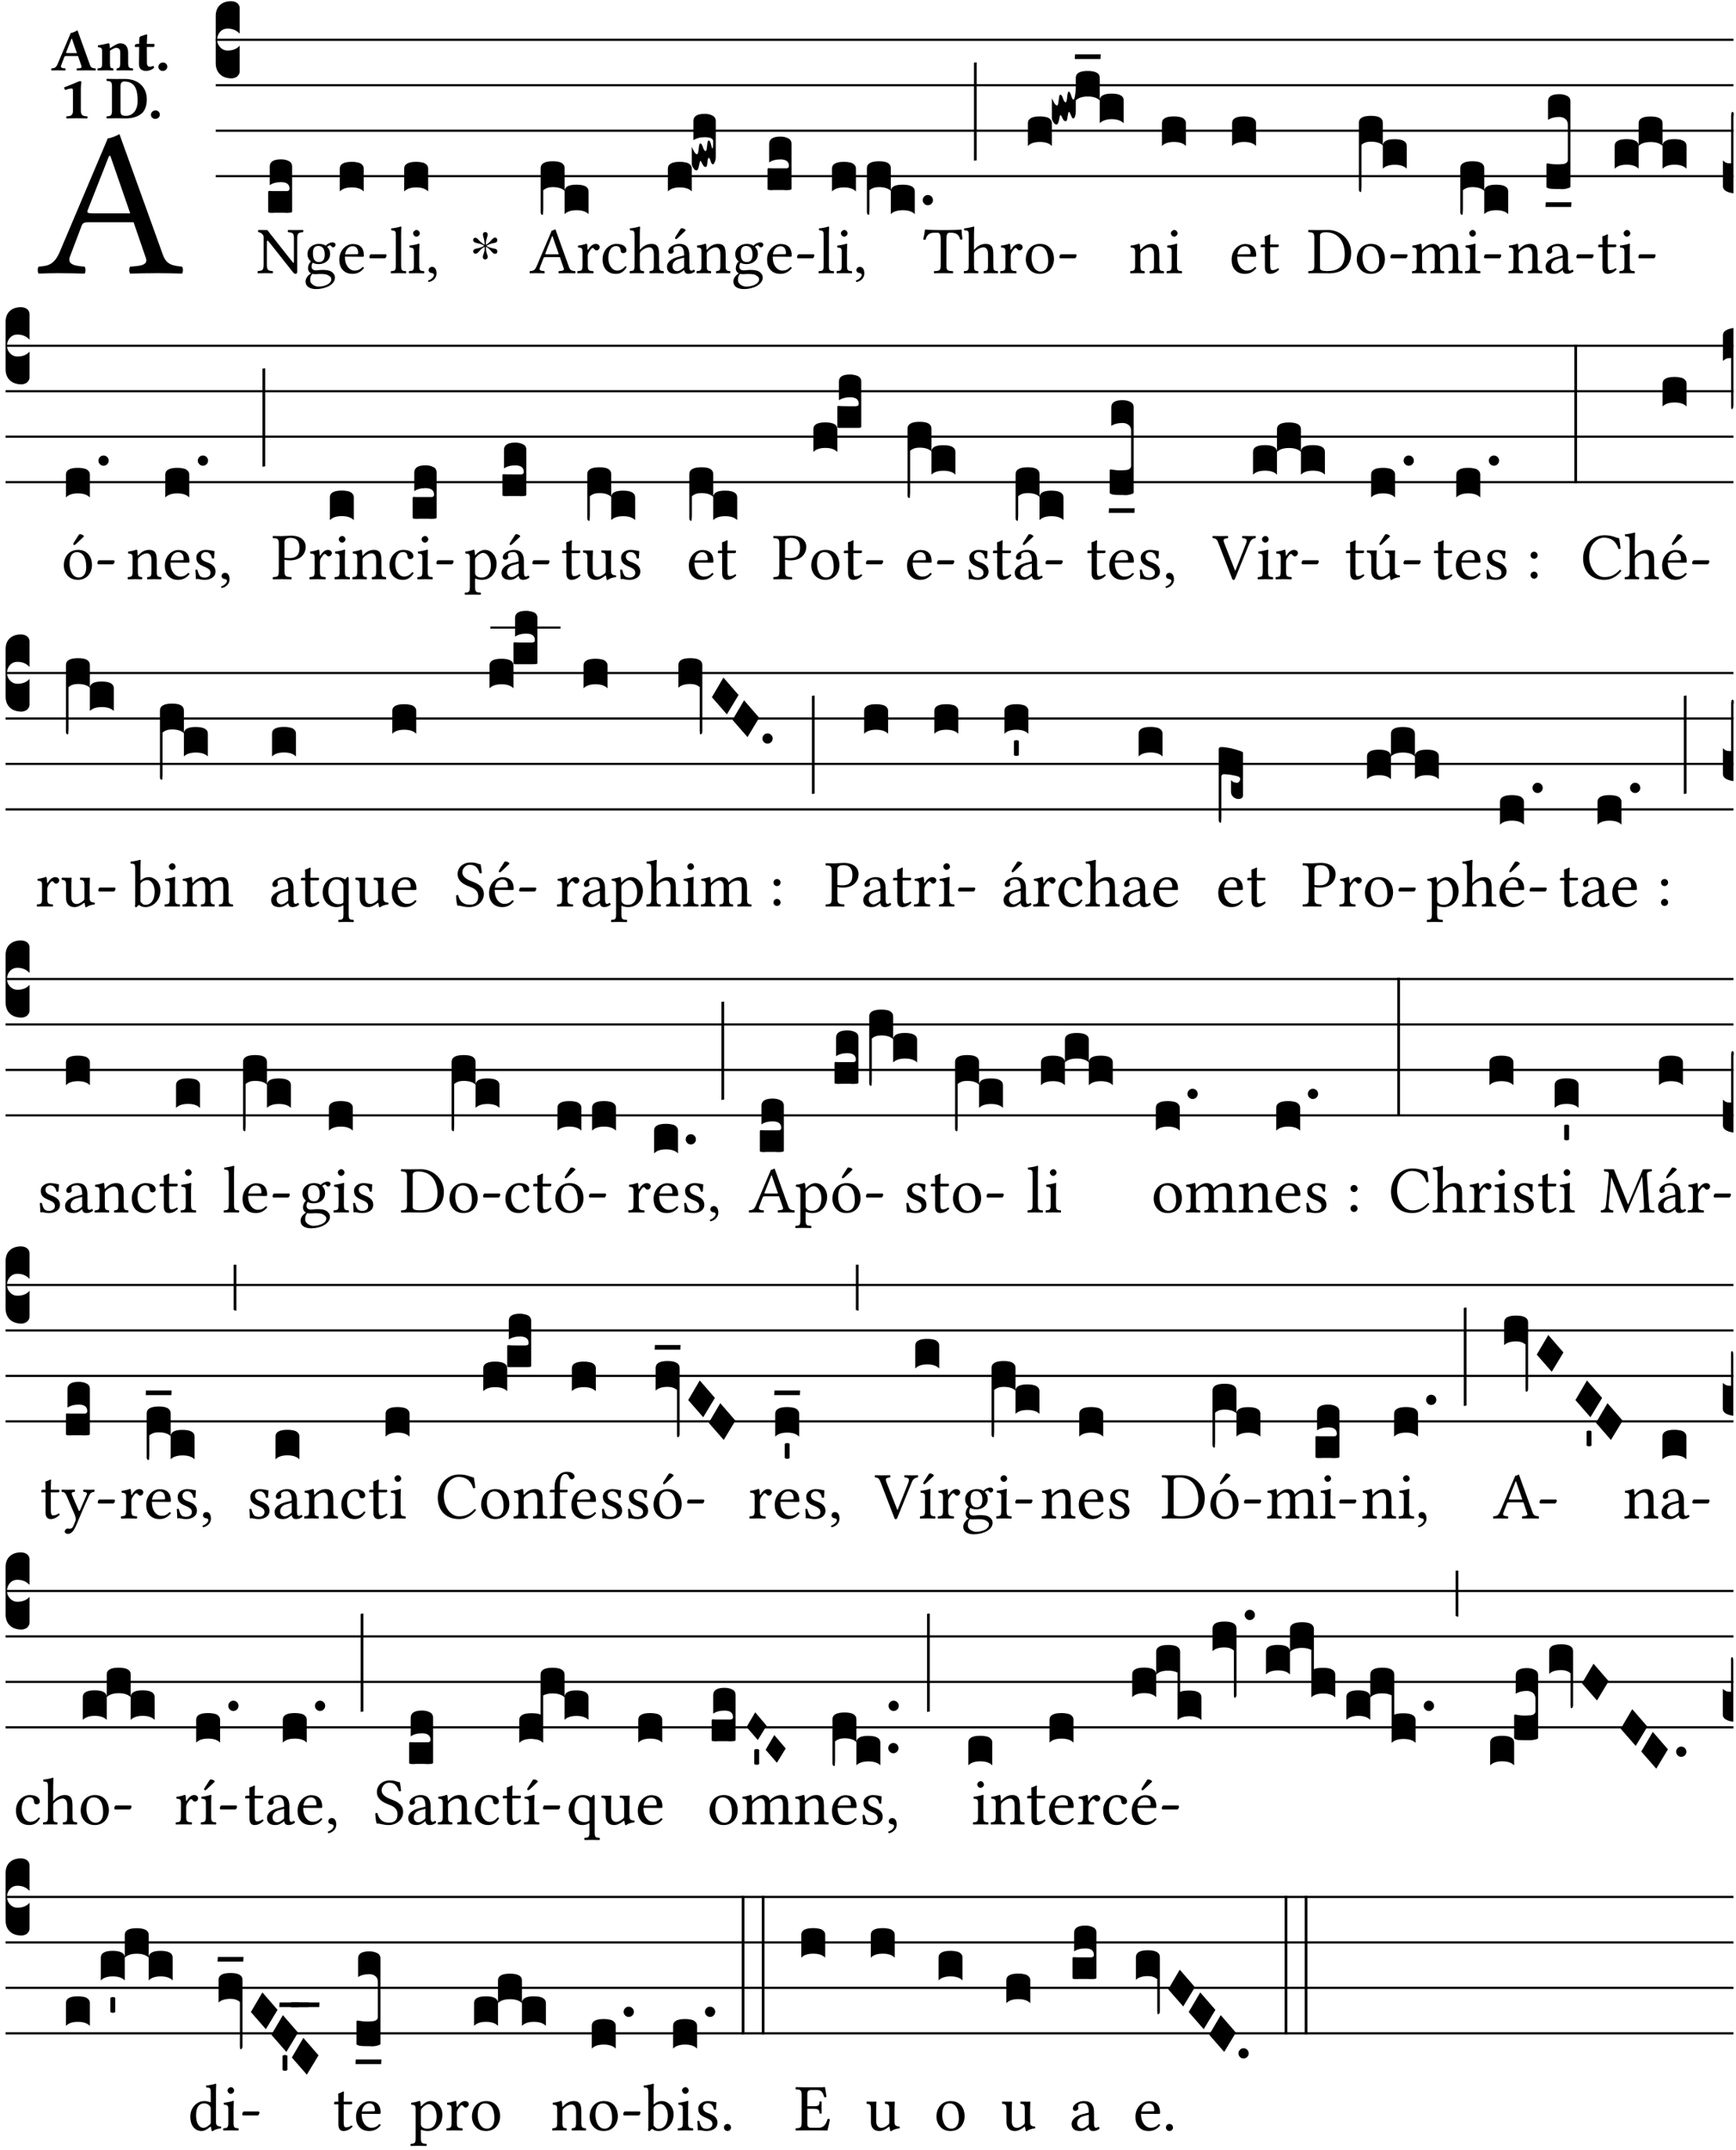 <?xml version="1.0" encoding="UTF-8" standalone="no"?>
<!DOCTYPE svg PUBLIC "-//W3C//DTD SVG 1.1//EN" "http://www.w3.org/Graphics/SVG/1.1/DTD/svg11.dtd">
<svg xmlns="http://www.w3.org/2000/svg" xmlns:xlink="http://www.w3.org/1999/xlink" version="1.1" width="311pt" height="385pt" viewBox="0 0 311 385">
<g enable-background="new">
<clipPath id="cp0">
<path transform="matrix(1,0,0,-1,-71,16251)" d="M 0 0 L 453.543 0 L 453.543 16322.79 L 0 16322.79 Z "/>
</clipPath>
<g clip-path="url(#cp0)">
<symbol id="font_1_22">
<path d="M .154 .081 L .209 .226 C .214 .239 .22 .243 .244 .243 L .455 .243 L .513 .074 C .525 .04 .487 .036 .439 .033 C .433 .027 .433 .006 .439 0 C .476 .001 .531 .002 .57 .002 C .611 .002 .649 .001 .684 0 C .69 .006 .69 .027 .684 .033 C .645 .037 .611 .04 .594 .088 L .388 .66 C .373 .651 .346 .64 .333 .64 L .106 .104 C .08 .042 .05 .036 .006 .033 C 0 .027 0 .006 .006 0 C .032 .001 .065 .002 .095 .002 C .136 .002 .186 .001 .223 0 C .229 .006 .229 .027 .223 .033 C .185 .036 .138 .04 .154 .081 M .262 .285 C .24 .285 .233 .288 .237 .298 L .339 .557 L .345 .557 L .439 .285 L .262 .285 Z "/>
</symbol>
<use xlink:href="#font_1_22" transform="matrix(37.858,0,0,-37.858,6.707,48.998)"/>
<symbol id="font_2_22">
<path d="M .164 .081 L .217 .22 C .222 .233 .228 .237 .252 .237 L .442 .237 L .498 .074 C .51 .038 .481 .037 .443 .035 C .437 .035 .43 .034 .424 .034 C .418 .028 .418 .006 .424 0 C .461 .001 .556 .002 .595 .002 C .636 .002 .692 .001 .729 0 C .735 .006 .735 .028 .729 .034 C .69 .038 .657 .037 .639 .088 L .433 .66 C .418 .651 .358 .616 .323 .616 L .106 .104 C .08 .042 .05 .037 .006 .034 C 0 .028 0 .006 .006 0 C .043 .001 .061 .002 .1 .002 C .141 .002 .196 .001 .233 0 C .239 .006 .239 .028 .233 .034 C .195 .037 .148 .04 .164 .081 M .272 .285 C .25 .285 .243 .288 .247 .298 L .335 .522 L .342 .522 L .424 .285 L .272 .285 Z "/>
</symbol>
<symbol id="font_2_4f">
<path d="M .208 .124 L .208 .325 C .248 .352 .288 .372 .306 .372 C .346 .372 .376 .354 .376 .297 L .376 .13 C .376 .046 .36 .037 .319 .034 C .313 .028 .313 .006 .319 0 C .361 .001 .393 .002 .441 .002 C .496 .002 .54 .001 .583 0 C .589 .006 .589 .028 .583 .034 C .522 .037 .506 .046 .506 .13 L .506 .286 C .506 .396 .459 .446 .373 .446 C .333 .446 .262 .402 .207 .364 C .204 .399 .2 .429 .2 .429 C .199 .441 .191 .446 .177 .446 C .14 .436 .08 .422 .011 .413 C .009 .407 .011 .387 .013 .381 C .068 .376 .078 .368 .078 .311 L .078 .124 C .078 .041 .067 .039 .006 .034 C 0 .028 0 .006 .006 0 C .048 .001 .09 .002 .143 .002 C .189 .002 .217 .001 .26 0 C .266 .006 .266 .028 .26 .034 C .218 .038 .208 .041 .208 .124 Z "/>
</symbol>
<symbol id="font_2_55">
<path d="M .042 .444 C .028 .444 .013 .44 0 .429 L 0 .4 C 0 .395 .001 .394 .005 .394 L .07 .394 C .068 .293 .067 .165 .067 .115 C .067 .08 .076 .046 .097 .028 C .12 .009 .156 0 .18 0 C .235 0 .296 .028 .316 .056 C .316 .068 .31 .074 .298 .084 C .285 .074 .26 .07 .241 .07 C .219 .07 .197 .087 .197 .137 C .197 .187 .196 .294 .196 .394 L .297 .394 C .307 .394 .321 .398 .321 .407 L .321 .438 C .321 .442 .318 .444 .313 .444 L .196 .444 L .197 .478 C .199 .545 .202 .591 .202 .591 C .202 .597 .199 .6 .194 .6 C .187 .6 .15 .589 .134 .582 C .117 .575 .088 .569 .081 .56 C .074 .551 .07 .524 .07 .444 L .042 .444 Z "/>
</symbol>
<symbol id="font_2_f">
<path d="M 0 .068 C 0 .03 .032 0 .072 0 C .112 0 .146 .032 .146 .07 C .146 .109 .114 .139 .074 .139 C .034 .139 0 .107 0 .068 Z "/>
</symbol>
<symbol id="font_2_12">
<path d="M .275 .124 L .275 .485 C .275 .538 .283 .595 .283 .595 C .283 .608 .275 .612 .266 .612 C .256 .612 .239 .608 .216 .597 C .155 .569 .087 .545 0 .509 C .001 .492 .008 .476 .022 .466 C .076 .489 .112 .491 .126 .491 C .139 .491 .145 .487 .145 .437 L .145 .124 C .145 .041 .097 .037 .042 .034 C .032 .028 .032 .006 .042 0 C .124 .001 .171 .002 .211 .002 C .251 .002 .296 .001 .378 0 C .388 .006 .388 .028 .378 .034 C .323 .037 .275 .041 .275 .124 Z "/>
</symbol>
<symbol id="font_2_25">
<path d="M .164 .002 C .204 .002 .286 0 .326 0 C .414 0 .513 .022 .584 .084 C .632 .126 .665 .209 .665 .311 C .665 .496 .545 .648 .299 .648 C .246 .648 .204 .647 .164 .647 C .124 .647 .01 .649 .01 .649 C 0 .643 0 .621 .01 .615 C .065 .612 .093 .608 .093 .525 L .093 .124 C .093 .041 .065 .037 .01 .034 C 0 .028 0 .006 .01 0 C .01 0 .124 .002 .164 .002 M .233 .121 L .233 .531 C .233 .586 .259 .606 .295 .606 C .492 .606 .514 .437 .514 .286 C .514 .104 .405 .042 .329 .042 C .259 .042 .233 .054 .233 .121 Z "/>
</symbol>
<use xlink:href="#font_2_22" transform="matrix(10.909,0,0,-10.909,9.156,12.62)"/>
<use xlink:href="#font_2_4f" transform="matrix(10.909,0,0,-10.909,17.436,12.62)"/>
<use xlink:href="#font_2_55" transform="matrix(10.909,0,0,-10.909,24.167,12.708)"/>
<use xlink:href="#font_2_f" transform="matrix(10.909,0,0,-10.909,28.378,12.708)"/>
<use xlink:href="#font_2_12" transform="matrix(10.909,0,0,-10.909,11.485,21.205)"/>
<use xlink:href="#font_2_25" transform="matrix(10.909,0,0,-10.909,19.045,21.205)"/>
<use xlink:href="#font_2_f" transform="matrix(10.909,0,0,-10.909,27.041,21.293)"/>
<path transform="matrix(1,0,0,-1,38.65,7.123)" stroke-width=".388" stroke-linecap="butt" stroke-miterlimit="10" stroke-linejoin="miter" fill="none" stroke="#000000" d="M 0 0 L 271.894 0 "/>
<path transform="matrix(1,0,0,-1,38.65,15.264)" stroke-width=".388" stroke-linecap="butt" stroke-miterlimit="10" stroke-linejoin="miter" fill="none" stroke="#000000" d="M 0 0 L 271.894 0 "/>
<path transform="matrix(1,0,0,-1,38.65,23.405)" stroke-width=".388" stroke-linecap="butt" stroke-miterlimit="10" stroke-linejoin="miter" fill="none" stroke="#000000" d="M 0 0 L 271.894 0 "/>
<path transform="matrix(1,0,0,-1,38.65,31.545)" stroke-width=".388" stroke-linecap="butt" stroke-miterlimit="10" stroke-linejoin="miter" fill="none" stroke="#000000" d="M 0 0 L 271.894 0 "/>
<symbol id="font_3_d">
<path d="M 0 .106 L 0 .432 C 0 .465 .01 .491 .029 .508 C .048 .526 .075 .535 .108 .535 C .127 .534 .141 .529 .151 .52 C .161 .511 .166 .5 .166 .486 L .166 .31 L .156 .319 C .137 .336 .112 .345 .082 .345 C .054 .345 .033 .332 .019 .306 C .013 .295 .01 .282 .01 .268 C .01 .255 .013 .242 .02 .23 C .027 .219 .035 .21 .046 .203 C .057 .196 .069 .193 .082 .193 C .113 .193 .137 .201 .156 .217 L .166 .227 L .166 .05 C .166 .039 .163 .03 .157 .023 C .152 .015 .145 .009 .136 .006 C .127 .002 .118 0 .108 0 C .075 .001 .048 .01 .029 .029 C .01 .047 0 .073 0 .106 Z "/>
</symbol>
<use xlink:href="#font_3_d" transform="matrix(25.843,0,0,-25.843,38.65,14.037)"/>
<symbol id="font_1_2f">
<path d="M .547 .522 L .547 .195 C .547 .176 .547 .165 .54 .165 C .536 .165 .521 .183 .492 .22 L .149 .655 L .014 .657 C .008 .651 .008 .63 .014 .624 C .057 .621 .087 .586 .093 .56 L .093 .143 C .093 .054 .076 .048 .006 .041 C 0 .035 0 .014 .006 .008 C .049 .009 .094 .01 .118 .01 C .141 .01 .187 .009 .229 .008 C .235 .014 .235 .035 .229 .041 C .159 .048 .142 .052 .142 .143 L .142 .449 C .142 .483 .142 .498 .15 .498 C .156 .498 .167 .487 .184 .465 L .533 .024 C .544 .009 .557 0 .573 0 C .587 0 .596 .012 .596 .031 L .596 .522 C .596 .611 .613 .617 .683 .624 C .689 .63 .689 .651 .683 .657 C .642 .656 .595 .655 .571 .655 C .55 .655 .504 .656 .46 .657 C .454 .651 .454 .63 .46 .624 C .53 .617 .547 .613 .547 .522 Z "/>
</symbol>
<use xlink:href="#font_1_2f" transform="matrix(11.955,0,0,-11.955,46.116,49.041)"/>
<symbol id="font_3_104">
<path d="M .131 0 C .126 0 .118 0 .107 .001 C .096 .001 .087 .001 .078 .001 C .07 .001 .06 .001 .049 .001 C .038 0 .031 0 .028 0 C .016 0 .008 .001 .005 .002 C .002 .003 0 .005 0 .009 L 0 .143 C 0 .149 .002 .152 .006 .152 L .01 .152 C .015 .151 .036 .151 .075 .151 L .109 .151 C .12 .151 .128 .151 .132 .151 C .137 .152 .14 .153 .143 .155 C .146 .158 .148 .162 .148 .168 C .148 .198 .128 .213 .089 .213 C .057 .213 .031 .206 .011 .192 L .011 .321 C .011 .354 .037 .371 .089 .371 C .11 .371 .128 .367 .143 .359 C .158 .352 .166 .339 .166 .321 L .166 .01 C .166 .008 .165 .006 .164 .005 C .163 .004 .161 .003 .158 .002 C .155 .001 .151 .001 .146 .001 C .142 0 .137 0 .131 0 Z "/>
</symbol>
<use xlink:href="#font_3_104" transform="matrix(25.843,0,0,-25.843,48.042,38.122)"/>
<symbol id="font_1_48">
<path d="M .412 .625 C .431 .625 .449 .643 .449 .663 C .449 .684 .43 .7 .403 .7 C .377 .7 .329 .683 .303 .649 C .291 .657 .258 .677 .199 .677 C .11 .677 .028 .617 .028 .525 C .028 .471 .052 .44 .08 .413 C .052 .389 .036 .346 .036 .312 C .036 .276 .056 .248 .082 .235 C .028 .203 0 .157 0 .114 C 0 .027 .082 0 .159 0 C .294 0 .44 .065 .44 .173 C .44 .205 .425 .23 .396 .254 C .357 .286 .287 .287 .25 .287 C .232 .287 .207 .285 .183 .282 C .168 .281 .158 .28 .153 .28 C .124 .28 .089 .294 .089 .337 C .089 .357 .095 .378 .107 .395 C .131 .381 .159 .374 .198 .374 C .286 .374 .367 .429 .367 .527 C .367 .574 .353 .601 .324 .631 C .331 .641 .351 .655 .364 .655 C .371 .655 .378 .652 .384 .643 C .388 .635 .401 .625 .412 .625 M .1 .228 C .111 .225 .127 .223 .14 .223 C .171 .223 .199 .226 .213 .226 C .263 .226 .305 .225 .334 .209 C .373 .187 .385 .173 .385 .147 C .385 .075 .279 .037 .189 .037 C .153 .037 .069 .066 .069 .134 C .069 .168 .071 .193 .1 .228 M .287 .517 C .287 .424 .24 .405 .203 .405 C .119 .405 .11 .476 .11 .54 C .11 .61 .135 .646 .19 .646 C .253 .646 .287 .6 .287 .517 Z "/>
</symbol>
<symbol id="font_1_46">
<path d="M .349 .103 C .312 .065 .283 .049 .225 .049 C .189 .049 .147 .07 .116 .121 C .096 .154 .084 .2 .084 .258 L .35 .256 C .362 .256 .369 .262 .369 .273 C .369 .357 .339 .447 .2 .447 C .113 .447 0 .364 0 .212 C 0 .156 .014 .102 .047 .064 C .081 .024 .128 0 .2 0 C .276 0 .33 .035 .37 .087 C .367 .097 .361 .102 .349 .103 M .087 .292 C .106 .405 .176 .414 .2 .414 C .238 .414 .283 .393 .283 .309 C .283 .3 .279 .295 .268 .295 L .087 .292 Z "/>
</symbol>
<symbol id="font_1_e">
<path d="M .231 0 C .244 0 .258 .028 .258 .04 C .258 .05 .254 .06 .244 .06 L .025 .06 C .013 .06 0 .037 0 .019 C 0 .009 .006 0 .015 0 L .231 0 Z "/>
</symbol>
<use xlink:href="#font_1_48" transform="matrix(11.955,0,0,-11.955,54.748,51.767)"/>
<use xlink:href="#font_1_46" transform="matrix(11.955,0,0,-11.955,60.785,49.041)"/>
<use xlink:href="#font_1_e" transform="matrix(11.955,0,0,-11.955,66.165,46.256)"/>
<symbol id="font_3_40">
<path d="M .082 .205 C .101 .205 .116 .203 .128 .2 C .141 .197 .15 .191 .156 .184 C .163 .177 .166 .169 .166 .158 L .166 0 C .148 .019 .12 .028 .083 .028 C .046 .028 .018 .019 0 0 L 0 .158 C 0 .189 .027 .205 .082 .205 Z "/>
</symbol>
<use xlink:href="#font_3_40" transform="matrix(25.843,0,0,-25.843,60.87,34.284)"/>
<symbol id="font_1_4d">
<path d="M .078 .124 C .078 .041 .067 .036 .006 .033 C 0 .027 0 .006 .006 0 C .041 .001 .078 .002 .118 .002 C .158 .002 .196 .001 .229 0 C .235 .006 .235 .027 .229 .033 C .168 .036 .157 .041 .157 .124 L .157 .585 C .157 .65 .161 .69 .161 .69 C .161 .697 .157 .7 .148 .7 C .123 .69 .048 .676 .008 .673 C .006 .665 .008 .649 .014 .643 C .072 .639 .078 .636 .078 .561 L .078 .124 Z "/>
</symbol>
<symbol id="font_1_4a">
<path d="M .157 .124 L .157 .323 C .157 .373 .161 .437 .161 .437 C .161 .441 .156 .444 .148 .444 C .12 .433 .08 .424 .011 .415 C .009 .409 .011 .393 .013 .387 C .068 .382 .078 .376 .078 .319 L .078 .124 C .078 .041 .067 .038 .006 .033 C 0 .027 0 .006 .006 0 C .039 .001 .078 .002 .118 .002 C .158 .002 .196 .001 .229 0 C .235 .006 .235 .027 .229 .033 C .168 .037 .157 .041 .157 .124 M .066 .601 C .066 .575 .09 .549 .114 .549 C .142 .549 .166 .576 .166 .597 C .166 .621 .145 .649 .118 .649 C .094 .649 .066 .625 .066 .601 Z "/>
</symbol>
<symbol id="font_1_d">
<path d="M .061 .228 C .03 .228 .008 .207 .008 .179 C .008 .148 .034 .138 .052 .135 C .071 .133 .088 .127 .088 .104 C .088 .083 .052 .037 0 .024 C 0 .014 .002 .007 .009 0 C .069 .011 .127 .059 .127 .129 C .127 .189 .101 .228 .061 .228 Z "/>
</symbol>
<use xlink:href="#font_1_4d" transform="matrix(11.955,0,0,-11.955,69.983,48.946)"/>
<use xlink:href="#font_1_4a" transform="matrix(11.955,0,0,-11.955,73.223,48.946)"/>
<use xlink:href="#font_1_d" transform="matrix(11.955,0,0,-11.955,76.69,50.512)"/>
<use xlink:href="#font_3_40" transform="matrix(25.843,0,0,-25.843,72.411,34.284)"/>
<symbol id="font_4_25">
<path d="M .172 .184 L .172 .191 C .145 .174 .128 .162 .12 .155 C .113 .149 .099 .134 .078 .11 C .064 .094 .05 .086 .036 .086 C .014 .089 .002 .101 0 .121 C 0 .14 .013 .154 .039 .161 C .046 .163 .053 .165 .062 .166 C .097 .173 .128 .184 .154 .199 C .157 .201 .161 .203 .165 .206 L .154 .213 C .135 .226 .107 .236 .068 .243 C .024 .251 .001 .267 0 .29 C 0 .307 .008 .319 .023 .324 C .027 .325 .031 .326 .034 .326 C .048 .326 .064 .315 .082 .294 C .11 .263 .139 .24 .168 .223 L .172 .221 L .172 .234 C .172 .261 .167 .292 .157 .325 C .15 .348 .147 .365 .147 .376 C .147 .393 .155 .404 .171 .409 C .174 .41 .178 .411 .182 .411 C .199 .411 .21 .403 .216 .387 C .217 .383 .218 .379 .218 .374 C .218 .365 .215 .349 .208 .328 C .197 .296 .191 .268 .191 .245 L .191 .219 L .198 .223 C .221 .236 .245 .257 .27 .287 C .293 .314 .312 .328 .326 .328 C .345 .328 .356 .319 .361 .301 C .362 .297 .362 .293 .362 .289 C .362 .27 .352 .257 .331 .251 C .325 .25 .318 .248 .311 .247 C .277 .242 .244 .23 .213 .213 L .199 .205 L .207 .2 C .234 .183 .267 .172 .304 .166 C .338 .161 .357 .15 .362 .134 L .363 .122 C .363 .101 .354 .089 .336 .086 L .328 .085 C .311 .085 .291 .099 .268 .128 C .242 .159 .219 .179 .198 .188 L .191 .191 L .191 .184 C .191 .145 .198 .108 .211 .072 C .216 .058 .219 .047 .219 .04 C .219 .023 .211 .01 .195 .003 C .19 .001 .185 0 .18 0 C .165 0 .154 .008 .148 .023 C .146 .028 .145 .032 .145 .037 C .145 .049 .149 .064 .156 .083 C .167 .113 .173 .138 .173 .158 L .173 .167 L .172 .184 Z "/>
</symbol>
<use xlink:href="#font_4_25" transform="matrix(11.955,0,0,-11.955,84.759,46.471)"/>
<use xlink:href="#font_1_22" transform="matrix(11.955,0,0,-11.955,94.861,48.946)"/>
<symbol id="font_3_1b8">
<path d="M 0 .021 L 0 .323 C 0 .355 .028 .371 .084 .371 C .112 .371 .133 .367 .146 .359 C .159 .351 .166 .339 .166 .323 L .166 .169 C .17 .196 .197 .209 .248 .209 C .304 .209 .332 .193 .332 .162 L .332 .005 C .314 .023 .286 .032 .249 .032 C .212 .032 .184 .023 .166 .005 L .166 .166 C .149 .183 .121 .192 .083 .192 C .056 .192 .035 .185 .018 .17 L .018 .047 C .018 .036 .018 .027 .017 .021 C .017 .015 .017 .01 .016 .007 C .016 .004 .016 .002 .015 .001 C .014 0 .013 0 .011 0 C .008 .001 .006 .002 .004 .004 C .003 .006 .002 .008 .001 .011 C 0 .014 0 .017 0 .021 Z "/>
</symbol>
<use xlink:href="#font_3_1b8" transform="matrix(25.843,0,0,-25.843,96.858,38.47)"/>
<symbol id="font_1_53">
<path d="M .156 .36 C .154 .4 .153 .426 .148 .436 C .146 .441 .144 .444 .136 .444 C .108 .433 .082 .424 .013 .415 C .011 .409 .013 .393 .015 .387 C .069 .382 .08 .377 .08 .319 L .08 .124 C .08 .041 .068 .037 .006 .033 C 0 .027 0 .006 .006 0 C .041 .001 .08 .002 .12 .002 C .16 .002 .206 .001 .241 0 C .247 .006 .247 .027 .241 .033 C .171 .038 .159 .041 .159 .124 L .159 .263 C .159 .289 .171 .312 .183 .33 C .194 .346 .217 .379 .229 .379 C .238 .379 .247 .377 .255 .366 C .262 .356 .274 .343 .291 .343 C .315 .343 .338 .368 .338 .393 C .338 .412 .32 .441 .278 .441 C .231 .441 .19 .397 .167 .358 C .161 .347 .156 .355 .156 .36 Z "/>
</symbol>
<symbol id="font_1_44">
<path d="M .361 .101 C .357 .11 .349 .114 .34 .115 C .306 .071 .263 .049 .22 .049 C .147 .049 .086 .123 .086 .24 C .086 .35 .134 .416 .2 .416 C .259 .416 .267 .381 .271 .346 C .274 .319 .288 .31 .309 .31 C .33 .31 .358 .323 .358 .354 C .358 .409 .301 .449 .205 .449 C .106 .449 0 .36 0 .218 C 0 .089 .072 0 .198 0 C .258 0 .311 .019 .361 .101 Z "/>
</symbol>
<symbol id="font_1_49">
<path d="M .155 .288 C .155 .309 .164 .321 .172 .33 C .21 .367 .261 .389 .3 .389 C .32 .389 .341 .376 .353 .353 C .363 .333 .365 .306 .365 .276 L .365 .124 C .365 .042 .355 .038 .303 .033 C .298 .027 .298 .006 .303 0 C .331 .001 .365 .002 .405 .002 C .445 .002 .478 .001 .511 0 C .516 .006 .516 .027 .511 .033 C .455 .038 .444 .042 .444 .124 L .444 .273 C .444 .328 .44 .377 .417 .407 C .4 .429 .369 .441 .334 .441 C .285 .441 .225 .428 .164 .36 C .164 .359 .163 .359 .162 .358 C .159 .354 .154 .348 .154 .36 L .155 .585 C .155 .65 .159 .69 .159 .69 C .159 .697 .155 .7 .146 .7 C .121 .69 .046 .676 .006 .673 C .004 .665 .006 .649 .012 .643 C .015 .643 .018 .643 .021 .643 C .065 .64 .076 .64 .076 .561 L .076 .124 C .076 .041 .064 .037 .006 .033 C 0 .027 0 .006 .006 0 C .039 .001 .076 .002 .116 .002 C .154 .002 .187 .001 .215 0 C .221 .006 .221 .027 .215 .033 C .164 .037 .155 .041 .155 .124 L .155 .288 Z "/>
</symbol>
<symbol id="font_1_a1">
<path d="M .257 .058 C .263 .027 .274 0 .324 0 C .362 0 .398 .017 .419 .037 C .417 .049 .413 .058 .402 .064 C .395 .058 .378 .048 .365 .048 C .336 .048 .335 .087 .335 .133 L .335 .28 C .335 .422 .257 .449 .184 .449 C .102 .449 .019 .395 .019 .338 C .019 .314 .031 .302 .054 .302 C .083 .302 .101 .323 .101 .336 C .101 .343 .1 .35 .098 .354 C .097 .357 .096 .363 .096 .374 C .096 .405 .138 .416 .176 .416 C .21 .416 .257 .399 .257 .286 C .257 .279 .254 .275 .251 .274 L .165 .253 C .069 .229 0 .176 0 .108 C 0 .026 .056 0 .126 0 C .161 0 .191 .008 .235 .042 L .255 .058 L .257 .058 M .257 .243 L .257 .111 C .257 .098 .251 .091 .243 .085 C .217 .064 .183 .041 .155 .041 C .105 .041 .083 .081 .083 .112 C .083 .157 .104 .203 .178 .222 L .257 .243 M .208 .681 L .132 .562 C .124 .549 .121 .545 .121 .534 C .121 .527 .128 .521 .135 .521 C .142 .521 .15 .525 .165 .54 L .28 .649 L .277 .66 C .254 .682 .228 .683 .222 .683 C .217 .683 .211 .682 .208 .681 Z "/>
</symbol>
<use xlink:href="#font_1_53" transform="matrix(11.955,0,0,-11.955,103.397,48.946)"/>
<use xlink:href="#font_1_44" transform="matrix(11.955,0,0,-11.955,107.952,49.041)"/>
<use xlink:href="#font_1_49" transform="matrix(11.955,0,0,-11.955,112.77,48.946)"/>
<use xlink:href="#font_1_a1" transform="matrix(11.955,0,0,-11.955,119.489,49.041)"/>
<symbol id="font_3_10e">
<path d="M 0 .046 L 0 .165 C .001 .163 .003 .158 .006 .151 C .009 .144 .012 .138 .015 .133 C .018 .128 .021 .123 .025 .119 C .029 .115 .033 .113 .036 .113 C .04 .113 .043 .119 .045 .131 C .047 .143 .049 .156 .05 .169 C .052 .181 .055 .188 .059 .188 C .065 .188 .071 .18 .077 .162 C .083 .144 .089 .135 .096 .135 C .101 .135 .104 .147 .106 .171 C .108 .195 .111 .208 .116 .208 C .121 .208 .126 .204 .129 .195 C .132 .185 .135 .176 .137 .167 C .139 .157 .141 .153 .143 .153 C .146 .153 .148 .17 .148 .202 C .148 .212 .143 .22 .134 .224 C .125 .228 .11 .231 .089 .231 C .057 .231 .031 .224 .011 .21 L .011 .343 C .011 .376 .037 .393 .089 .393 C .11 .393 .128 .389 .143 .381 C .158 .373 .166 .361 .166 .343 L .166 .094 C .166 .081 .164 .069 .159 .059 C .155 .049 .151 .043 .146 .043 C .143 .043 .14 .045 .137 .05 C .134 .054 .132 .06 .13 .066 C .129 .072 .127 .077 .124 .082 C .121 .086 .119 .088 .116 .088 C .113 .088 .11 .077 .108 .056 C .107 .035 .103 .025 .096 .025 C .089 .025 .084 .028 .079 .036 C .075 .042 .071 .049 .068 .056 C .065 .063 .062 .067 .059 .067 C .057 .066 .054 .055 .05 .034 C .046 .012 .04 .001 .033 .001 C .026 -0 .018 .005 .011 .017 C .004 .027 0 .037 0 .046 Z "/>
</symbol>
<use xlink:href="#font_3_40" transform="matrix(25.843,0,0,-25.843,119.645,34.284)"/>
<use xlink:href="#font_3_10e" transform="matrix(25.843,0,0,-25.843,123.935,30.542)"/>
<symbol id="font_1_4f">
<path d="M .164 .36 C .158 .353 .152 .351 .152 .36 C .151 .387 .149 .426 .144 .436 C .142 .441 .14 .444 .132 .444 C .104 .433 .078 .424 .009 .415 C .007 .409 .009 .393 .011 .387 C .065 .382 .076 .377 .076 .319 L .076 .124 C .076 .042 .066 .038 .006 .033 C 0 .027 0 .006 .006 0 C .036 .001 .076 .002 .116 .002 C .156 .002 .186 .001 .216 0 C .222 .006 .222 .027 .216 .033 C .165 .038 .155 .042 .155 .124 L .155 .288 C .155 .309 .164 .321 .172 .33 C .21 .367 .255 .389 .294 .389 C .314 .389 .335 .376 .347 .353 C .357 .333 .359 .306 .359 .276 L .359 .124 C .359 .042 .349 .038 .297 .033 C .292 .027 .292 .006 .297 0 C .327 .001 .359 .002 .399 .002 C .439 .002 .475 .001 .505 0 C .51 .006 .51 .027 .505 .033 C .449 .038 .438 .042 .438 .124 L .438 .273 C .438 .328 .434 .376 .411 .407 C .394 .429 .363 .441 .328 .441 C .279 .441 .223 .428 .164 .36 Z "/>
</symbol>
<use xlink:href="#font_1_4f" transform="matrix(11.955,0,0,-11.955,124.761,48.946)"/>
<use xlink:href="#font_1_48" transform="matrix(11.955,0,0,-11.955,131.384,51.767)"/>
<use xlink:href="#font_1_46" transform="matrix(11.955,0,0,-11.955,137.422,49.041)"/>
<use xlink:href="#font_1_e" transform="matrix(11.955,0,0,-11.955,142.801,46.256)"/>
<use xlink:href="#font_3_104" transform="matrix(25.843,0,0,-25.843,137.506,34.051)"/>
<use xlink:href="#font_1_4d" transform="matrix(11.955,0,0,-11.955,146.619,48.946)"/>
<use xlink:href="#font_1_4a" transform="matrix(11.955,0,0,-11.955,149.859,48.946)"/>
<use xlink:href="#font_1_d" transform="matrix(11.955,0,0,-11.955,153.326,50.512)"/>
<symbol id="font_3_b">
<path d="M .06 .01 C .053 .003 .044 0 .035 0 C .026 0 .018 .003 .011 .01 C .004 .017 0 .025 0 .035 C 0 .046 .004 .054 .011 .061 C .018 .068 .026 .071 .035 .071 C .044 .071 .053 .068 .06 .061 C .067 .054 .071 .046 .071 .035 C .071 .025 .067 .017 .06 .01 Z "/>
</symbol>
<symbol id="font_3_34">
<path d="M .019 .682 L .019 .003 C .009 .002 .003 .001 0 0 L 0 .679 C .003 .681 .01 .682 .019 .682 Z "/>
</symbol>
<use xlink:href="#font_3_40" transform="matrix(25.843,0,0,-25.843,149.047,34.284)"/>
<use xlink:href="#font_3_1b8" transform="matrix(25.843,0,0,-25.843,155.301,38.47)"/>
<use xlink:href="#font_3_b" transform="matrix(25.843,0,0,-25.843,165.306,36.755)"/>
<use xlink:href="#font_3_34" transform="matrix(25.843,0,0,-25.843,174.481,28.792)"/>
<symbol id="font_1_35">
<path d="M .347 .124 L .347 .506 C .347 .57 .357 .608 .393 .608 L .415 .608 C .49 .608 .537 .582 .554 .505 C .565 .505 .579 .506 .588 .51 C .581 .556 .576 .607 .575 .652 C .575 .653 .573 .655 .572 .655 C .538 .652 .427 .647 .348 .647 L .262 .647 C .185 .647 .067 .652 .029 .655 C .027 .655 .025 .653 .025 .652 C .021 .607 .011 .555 0 .507 C .01 .503 .022 .502 .034 .502 C .054 .582 .1 .608 .166 .608 L .215 .608 C .252 .608 .262 .57 .262 .509 L .262 .124 C .262 .041 .245 .036 .165 .033 C .159 .027 .159 .006 .165 0 C .214 .001 .265 .002 .305 .002 C .343 .002 .394 .001 .444 0 C .45 .006 .45 .027 .444 .033 C .364 .036 .347 .041 .347 .124 Z "/>
</symbol>
<symbol id="font_1_50">
<path d="M 0 .215 C 0 .113 .068 0 .21 0 C .274 0 .323 .023 .357 .056 C .402 .1 .422 .163 .422 .224 C .422 .328 .365 .449 .212 .449 C .146 .449 .092 .422 .055 .379 C .019 .336 0 .278 0 .215 M .197 .414 C .283 .414 .336 .336 .336 .192 C .336 .066 .271 .035 .224 .035 C .12 .035 .086 .161 .086 .238 C .086 .325 .107 .414 .197 .414 Z "/>
</symbol>
<use xlink:href="#font_1_35" transform="matrix(11.955,0,0,-11.955,165.394,48.946)"/>
<use xlink:href="#font_1_49" transform="matrix(11.955,0,0,-11.955,172.639,48.946)"/>
<use xlink:href="#font_1_53" transform="matrix(11.955,0,0,-11.955,179.166,48.946)"/>
<use xlink:href="#font_1_50" transform="matrix(11.955,0,0,-11.955,183.769,49.041)"/>
<use xlink:href="#font_1_e" transform="matrix(11.955,0,0,-11.955,189.782,46.256)"/>
<symbol id="font_3_537">
<path d="M 0 .046 L 0 .185 C .001 .183 .002 .179 .004 .174 C .007 .169 .009 .165 .011 .161 C .013 .157 .015 .152 .018 .148 C .021 .143 .024 .139 .027 .137 C .03 .134 .033 .133 .036 .133 C .039 .133 .041 .135 .042 .14 C .044 .145 .045 .151 .046 .159 C .047 .166 .048 .173 .049 .181 C .05 .188 .051 .194 .052 .2 C .054 .205 .056 .208 .059 .208 C .065 .208 .071 .2 .077 .182 C .083 .164 .089 .155 .096 .155 C .101 .155 .104 .167 .106 .191 C .108 .215 .112 .228 .117 .229 C .123 .229 .129 .219 .134 .201 C .14 .182 .145 .173 .149 .174 C .152 .174 .154 .176 .155 .18 C .157 .184 .159 .189 .16 .197 C .161 .205 .162 .211 .163 .217 C .164 .223 .164 .23 .165 .24 C .166 .249 .166 .254 .166 .255 L .166 .325 C .166 .356 .193 .372 .248 .372 C .304 .372 .332 .356 .332 .325 L .332 .168 C .314 .186 .286 .195 .249 .195 C .212 .195 .184 .186 .166 .168 L .166 .094 C .166 .08 .164 .068 .161 .058 C .158 .048 .154 .043 .148 .043 C .144 .043 .14 .047 .137 .055 C .134 .063 .13 .07 .127 .078 C .124 .085 .121 .088 .118 .088 C .115 .088 .112 .077 .109 .056 C .107 .034 .103 .024 .096 .024 C .089 .024 .084 .027 .079 .035 C .075 .042 .071 .049 .068 .056 C .065 .063 .062 .066 .059 .066 C .057 .066 .054 .055 .05 .034 C .046 .012 .04 .001 .033 .001 C .026 -0 .018 .005 .011 .017 C .004 .027 0 .037 0 .046 M .332 .168 C .332 .199 .359 .215 .414 .215 C .47 .215 .498 .199 .498 .168 L .498 .01 C .48 .028 .452 .038 .415 .038 C .378 .038 .35 .028 .332 .01 L .332 .168 Z "/>
</symbol>
<symbol id="font_3_7d">
<path d="M .002 .032 L .18 .032 L .178 0 L 0 0 L .002 .032 Z "/>
</symbol>
<use xlink:href="#font_3_40" transform="matrix(25.843,0,0,-25.843,184.147,26.144)"/>
<use xlink:href="#font_3_537" transform="matrix(25.843,0,0,-25.843,188.437,22.323)"/>
<use xlink:href="#font_3_7d" transform="matrix(25.843,0,0,-25.843,192.546,10.563)"/>
<use xlink:href="#font_1_4f" transform="matrix(11.955,0,0,-11.955,202.446,48.946)"/>
<use xlink:href="#font_1_4a" transform="matrix(11.955,0,0,-11.955,208.974,48.946)"/>
<use xlink:href="#font_3_40" transform="matrix(25.843,0,0,-25.843,208.162,26.144)"/>
<symbol id="font_1_55">
<path d="M .018 .439 C .004 .439 0 .427 0 .419 L 0 .406 C 0 .401 .001 .4 .005 .4 L .064 .4 L .064 .099 C .064 .028 .095 0 .141 0 C .187 0 .237 .022 .276 .066 C .274 .076 .268 .082 .258 .083 C .232 .063 .202 .055 .176 .055 C .149 .055 .143 .085 .143 .147 L .143 .4 L .247 .4 C .257 .4 .271 .404 .271 .413 L .271 .433 C .271 .437 .268 .439 .263 .439 L .143 .439 L .143 .478 C .143 .543 .147 .583 .147 .583 C .147 .589 .144 .592 .139 .592 C .135 .592 .126 .588 .117 .583 C .106 .577 .096 .572 .083 .569 C .071 .565 .061 .562 .061 .555 C .061 .543 .064 .55 .064 .439 L .018 .439 Z "/>
</symbol>
<use xlink:href="#font_1_46" transform="matrix(11.955,0,0,-11.955,220.64,49.041)"/>
<use xlink:href="#font_1_55" transform="matrix(11.955,0,0,-11.955,225.841,49.041)"/>
<use xlink:href="#font_3_40" transform="matrix(25.843,0,0,-25.843,220.725,26.144)"/>
<symbol id="font_1_25">
<path d="M .135 .647 C .099 .647 .046 .648 .006 .649 C 0 .643 0 .622 .006 .616 C .076 .613 .093 .608 .093 .525 L .093 .124 C .093 .041 .076 .036 .006 .033 C 0 .027 0 .006 .006 0 C .045 .001 .098 .002 .136 .002 C .173 .002 .215 0 .318 0 C .459 0 .645 .064 .645 .31 C .645 .496 .492 .649 .3 .649 C .229 .649 .174 .647 .135 .647 M .178 .086 L .178 .566 C .178 .601 .213 .615 .262 .615 C .478 .615 .549 .44 .549 .286 C .549 .084 .428 .034 .287 .034 C .189 .034 .178 .054 .178 .086 Z "/>
</symbol>
<use xlink:href="#font_1_25" transform="matrix(11.955,0,0,-11.955,234.346,48.946)"/>
<use xlink:href="#font_1_50" transform="matrix(11.955,0,0,-11.955,243.062,49.041)"/>
<use xlink:href="#font_1_e" transform="matrix(11.955,0,0,-11.955,249.075,46.256)"/>
<symbol id="font_3_1b3">
<path d="M 0 .021 L 0 .48 C 0 .512 .028 .528 .084 .528 C .112 .528 .133 .524 .146 .516 C .159 .508 .166 .496 .166 .48 L .166 .326 C .17 .353 .197 .366 .248 .366 C .304 .366 .332 .35 .332 .319 L .332 .162 C .314 .18 .286 .189 .249 .189 C .212 .189 .184 .18 .166 .162 L .166 .323 C .149 .34 .121 .349 .083 .349 C .056 .349 .035 .342 .018 .327 L .018 .047 C .018 .035 .018 .026 .017 .02 C .017 .014 .017 .01 .016 .007 C .016 .004 .016 .002 .015 .001 C .014 0 .013 0 .011 0 C .008 .001 .006 .002 .004 .004 C .003 .005 .002 .008 .001 .011 C 0 .014 0 .017 0 .021 Z "/>
</symbol>
<use xlink:href="#font_3_1b3" transform="matrix(25.843,0,0,-25.843,243.439,34.388)"/>
<symbol id="font_1_4e">
<path d="M .15 .36 C .149 .39 .147 .426 .142 .436 C .14 .441 .138 .444 .13 .444 C .102 .433 .076 .424 .007 .415 C .005 .409 .007 .393 .009 .387 C .063 .382 .074 .377 .074 .319 L .074 .124 C .074 .042 .061 .037 .006 .033 C 0 .027 0 .006 .006 0 C .036 .001 .074 .002 .114 .002 C .154 .002 .185 .001 .215 0 C .221 .006 .221 .027 .215 .033 C .164 .038 .153 .042 .153 .124 L .153 .288 C .153 .309 .162 .321 .17 .33 C .21 .369 .247 .389 .278 .389 C .316 .389 .344 .365 .344 .298 L .344 .124 C .344 .042 .336 .037 .282 .033 C .277 .027 .277 .006 .282 0 C .307 .001 .344 .002 .384 .002 C .424 .002 .457 .001 .482 0 C .487 .006 .487 .027 .482 .033 C .432 .037 .423 .042 .423 .124 L .423 .283 C .423 .297 .423 .311 .422 .323 C .47 .376 .515 .389 .554 .389 C .592 .389 .614 .367 .614 .3 L .614 .124 C .614 .042 .604 .037 .552 .033 C .547 .027 .547 .006 .552 0 C .577 .001 .614 .002 .654 .002 C .694 .002 .729 .001 .757 0 C .762 .006 .762 .027 .757 .033 C .702 .037 .693 .042 .693 .124 L .693 .282 C .693 .371 .678 .441 .59 .441 C .539 .441 .477 .422 .425 .367 C .422 .364 .416 .359 .414 .368 C .405 .409 .366 .441 .314 .441 C .256 .441 .204 .407 .162 .36 C .157 .355 .151 .348 .15 .36 Z "/>
</symbol>
<use xlink:href="#font_1_4e" transform="matrix(11.955,0,0,-11.955,252.929,48.946)"/>
<use xlink:href="#font_1_4a" transform="matrix(11.955,0,0,-11.955,262.421,48.946)"/>
<use xlink:href="#font_1_e" transform="matrix(11.955,0,0,-11.955,265.853,46.256)"/>
<use xlink:href="#font_3_1b8" transform="matrix(25.843,0,0,-25.843,261.609,38.47)"/>
<symbol id="font_1_42">
<path d="M .257 .058 C .263 .027 .274 0 .324 0 C .362 0 .398 .017 .419 .037 C .417 .049 .413 .058 .402 .064 C .395 .058 .378 .048 .365 .048 C .336 .048 .335 .087 .335 .133 L .335 .28 C .335 .422 .257 .449 .184 .449 C .102 .449 .019 .395 .019 .338 C .019 .314 .031 .302 .054 .302 C .083 .302 .101 .323 .101 .336 C .101 .343 .1 .35 .098 .354 C .097 .357 .096 .363 .096 .374 C .096 .405 .138 .416 .176 .416 C .21 .416 .257 .399 .257 .286 C .257 .279 .254 .275 .251 .274 L .165 .253 C .069 .229 0 .176 0 .108 C 0 .026 .056 0 .126 0 C .161 0 .191 .008 .235 .042 L .255 .058 L .257 .058 M .257 .243 L .257 .111 C .257 .098 .251 .091 .243 .085 C .217 .064 .183 .041 .155 .041 C .105 .041 .083 .081 .083 .112 C .083 .157 .104 .203 .178 .222 L .257 .243 Z "/>
</symbol>
<use xlink:href="#font_1_4f" transform="matrix(11.955,0,0,-11.955,270.217,48.946)"/>
<use xlink:href="#font_1_42" transform="matrix(11.955,0,0,-11.955,276.888,49.041)"/>
<use xlink:href="#font_1_e" transform="matrix(11.955,0,0,-11.955,282.399,46.256)"/>
<symbol id="font_3_106">
<path d="M 0 .016 L 0 .169 C 0 .175 .002 .178 .006 .178 L .01 .178 C .031 .174 .051 .172 .069 .172 C .073 .172 .077 .172 .081 .172 C .085 .172 .089 .172 .092 .172 C .096 .173 .099 .173 .102 .173 C .117 .173 .128 .176 .136 .181 C .144 .186 .148 .193 .148 .202 L .148 .447 C .148 .456 .146 .465 .142 .473 C .138 .481 .131 .487 .122 .492 C .113 .497 .102 .5 .089 .5 C .057 .5 .031 .493 .011 .48 L .011 .609 C .011 .642 .037 .658 .089 .658 C .11 .658 .128 .654 .143 .646 C .158 .639 .166 .626 .166 .609 L .166 .017 C .166 .013 .16 .009 .147 .006 C .135 .002 .122 0 .107 0 C .104 0 .099 0 .094 .001 C .089 .001 .082 .001 .074 .001 C .052 .001 .036 .002 .027 .003 C .009 .006 0 .011 0 .016 Z "/>
</symbol>
<use xlink:href="#font_3_106" transform="matrix(25.843,0,0,-25.843,277.045,33.87)"/>
<use xlink:href="#font_3_7d" transform="matrix(25.843,0,0,-25.843,276.864,37.054)"/>
<use xlink:href="#font_1_55" transform="matrix(11.955,0,0,-11.955,286.314,49.041)"/>
<use xlink:href="#font_1_4a" transform="matrix(11.955,0,0,-11.955,290.08,48.946)"/>
<use xlink:href="#font_1_e" transform="matrix(11.955,0,0,-11.955,293.511,46.256)"/>
<symbol id="font_3_51e">
<path d="M 0 .158 C 0 .189 .027 .205 .082 .205 C .138 .205 .166 .189 .166 .158 L .166 0 C .148 .019 .12 .028 .083 .028 C .046 .028 .018 .019 0 0 L 0 .158 M .166 .315 C .166 .346 .193 .362 .248 .362 C .304 .362 .332 .346 .332 .315 L .332 .158 C .314 .176 .286 .185 .249 .185 C .212 .185 .184 .176 .166 .158 L .166 .315 M .332 .158 C .332 .189 .359 .205 .414 .205 C .47 .205 .498 .189 .498 .158 L .498 0 C .48 .019 .452 .028 .415 .028 C .378 .028 .35 .019 .332 0 L .332 .158 Z "/>
</symbol>
<symbol id="font_3_14">
<path d="M 0 .049 L 0 .228 C .006 .223 .011 .218 .016 .215 C .021 .212 .027 .21 .033 .209 C .04 .208 .048 .208 .057 .208 L .057 .535 C .057 .554 .06 .564 .065 .564 L .066 .564 C .072 .564 .075 .559 .075 .548 C .075 .543 .074 .537 .073 .53 L .073 0 C .024 .007 0 .024 0 .049 Z "/>
</symbol>
<use xlink:href="#font_3_51e" transform="matrix(25.843,0,0,-25.843,289.267,30.215)"/>
<use xlink:href="#font_3_14" transform="matrix(25.843,0,0,-25.843,308.657,34.62)"/>
<path transform="matrix(1,0,0,-1,1,61.918)" stroke-width=".388" stroke-linecap="butt" stroke-miterlimit="10" stroke-linejoin="miter" fill="none" stroke="#000000" d="M 0 0 L 309.543 0 "/>
<path transform="matrix(1,0,0,-1,1,70.059)" stroke-width=".388" stroke-linecap="butt" stroke-miterlimit="10" stroke-linejoin="miter" fill="none" stroke="#000000" d="M 0 0 L 309.543 0 "/>
<path transform="matrix(1,0,0,-1,1,78.199)" stroke-width=".388" stroke-linecap="butt" stroke-miterlimit="10" stroke-linejoin="miter" fill="none" stroke="#000000" d="M 0 0 L 309.543 0 "/>
<path transform="matrix(1,0,0,-1,1,86.34)" stroke-width=".388" stroke-linecap="butt" stroke-miterlimit="10" stroke-linejoin="miter" fill="none" stroke="#000000" d="M 0 0 L 309.543 0 "/>
<use xlink:href="#font_3_d" transform="matrix(25.843,0,0,-25.843,1,68.831)"/>
<symbol id="font_1_b3">
<path d="M 0 .215 C 0 .113 .068 0 .21 0 C .274 0 .323 .023 .357 .056 C .402 .1 .422 .163 .422 .224 C .422 .328 .365 .449 .212 .449 C .146 .449 .092 .422 .055 .379 C .019 .336 0 .278 0 .215 M .197 .414 C .283 .414 .336 .336 .336 .192 C .336 .066 .271 .035 .224 .035 C .12 .035 .086 .161 .086 .238 C .086 .325 .107 .414 .197 .414 M .229 .681 L .153 .562 C .145 .549 .142 .545 .142 .534 C .142 .527 .149 .521 .156 .521 C .163 .521 .171 .525 .186 .54 L .301 .649 L .298 .66 C .275 .682 .249 .683 .243 .683 C .238 .683 .232 .682 .229 .681 Z "/>
</symbol>
<use xlink:href="#font_1_b3" transform="matrix(11.955,0,0,-11.955,11.432,103.835)"/>
<use xlink:href="#font_1_e" transform="matrix(11.955,0,0,-11.955,17.446,101.05)"/>
<use xlink:href="#font_3_40" transform="matrix(25.843,0,0,-25.843,11.809,89.08)"/>
<use xlink:href="#font_3_b" transform="matrix(25.843,0,0,-25.843,17.635,83.404)"/>
<symbol id="font_1_54">
<path d="M 0 .148 C .004 .099 .007 .052 .007 .01 C .017 .012 .027 .013 .032 .013 C .039 .013 .045 .013 .052 .011 C .079 .004 .106 0 .143 0 C .199 0 .302 .027 .302 .126 C .302 .194 .253 .234 .185 .259 C .125 .282 .085 .297 .085 .352 C .085 .393 .121 .416 .155 .416 C .177 .416 .235 .408 .248 .323 C .254 .317 .274 .318 .28 .324 C .283 .36 .285 .397 .286 .43 C .255 .435 .207 .449 .155 .449 C .081 .449 .014 .401 .014 .337 C .014 .264 .047 .233 .124 .201 C .207 .167 .226 .146 .226 .103 C .226 .054 .178 .033 .141 .033 C .102 .033 .08 .046 .07 .057 C .048 .08 .037 .124 .031 .149 C .025 .155 .006 .154 0 .148 Z "/>
</symbol>
<use xlink:href="#font_1_4f" transform="matrix(11.955,0,0,-11.955,22.844,103.74)"/>
<use xlink:href="#font_1_46" transform="matrix(11.955,0,0,-11.955,29.527,103.835)"/>
<use xlink:href="#font_1_54" transform="matrix(11.955,0,0,-11.955,35.003,103.835)"/>
<use xlink:href="#font_1_d" transform="matrix(11.955,0,0,-11.955,39.605,105.306)"/>
<use xlink:href="#font_3_40" transform="matrix(25.843,0,0,-25.843,29.612,89.08)"/>
<use xlink:href="#font_3_b" transform="matrix(25.843,0,0,-25.843,35.437,83.404)"/>
<use xlink:href="#font_3_34" transform="matrix(25.843,0,0,-25.843,47.02,83.588)"/>
<symbol id="font_1_31">
<path d="M .093 .525 L .093 .124 C .093 .041 .076 .036 .006 .033 C 0 .027 0 .006 .006 0 C .051 .001 .1 .002 .136 .002 C .171 .002 .23 .001 .28 0 C .286 .006 .286 .027 .28 .033 C .202 .037 .178 .041 .178 .124 L .178 .294 C .2 .287 .224 .284 .259 .284 C .441 .284 .496 .403 .496 .488 C .496 .547 .457 .654 .272 .654 C .234 .654 .175 .647 .135 .647 C .098 .647 .046 .648 .006 .649 C 0 .643 0 .622 .006 .616 C .076 .613 .093 .608 .093 .525 M .178 .556 C .178 .585 .193 .62 .265 .62 C .334 .62 .403 .597 .403 .47 C .403 .362 .351 .318 .254 .318 C .229 .318 .189 .32 .178 .323 L .178 .556 Z "/>
</symbol>
<use xlink:href="#font_1_31" transform="matrix(11.955,0,0,-11.955,48.836,103.74)"/>
<use xlink:href="#font_1_53" transform="matrix(11.955,0,0,-11.955,55.411,103.74)"/>
<use xlink:href="#font_1_4a" transform="matrix(11.955,0,0,-11.955,59.906,103.74)"/>
<use xlink:href="#font_3_40" transform="matrix(25.843,0,0,-25.843,59.094,93.149)"/>
<use xlink:href="#font_1_4f" transform="matrix(11.955,0,0,-11.955,63.097,103.74)"/>
<use xlink:href="#font_1_44" transform="matrix(11.955,0,0,-11.955,69.78,103.835)"/>
<use xlink:href="#font_1_4a" transform="matrix(11.955,0,0,-11.955,74.741,103.74)"/>
<use xlink:href="#font_1_e" transform="matrix(11.955,0,0,-11.955,78.173,101.05)"/>
<use xlink:href="#font_3_104" transform="matrix(25.843,0,0,-25.843,73.93,92.917)"/>
<symbol id="font_1_51">
<path d="M .154 .602 C .153 .632 .151 .658 .146 .668 C .144 .673 .142 .676 .134 .676 C .106 .665 .08 .656 .011 .647 C .009 .641 .011 .625 .013 .619 C .067 .614 .078 .609 .078 .551 L .078 .124 C .078 .041 .067 .036 .006 .033 C 0 .027 0 .006 .006 0 C .041 .001 .078 .002 .118 .002 C .158 .002 .206 .001 .239 0 C .245 .006 .245 .027 .239 .033 C .168 .037 .157 .041 .157 .124 L .157 .232 C .157 .245 .161 .244 .171 .24 C .196 .23 .226 .224 .258 .224 C .314 .224 .364 .241 .405 .28 C .452 .326 .479 .388 .479 .469 C .479 .575 .404 .673 .302 .673 C .256 .673 .205 .643 .165 .598 C .159 .592 .155 .592 .154 .602 M .173 .565 C .199 .597 .245 .627 .274 .627 C .338 .627 .393 .555 .393 .442 C .393 .36 .364 .258 .252 .258 C .234 .258 .199 .263 .181 .279 C .161 .297 .157 .303 .157 .339 L .157 .521 C .157 .542 .161 .551 .173 .565 Z "/>
</symbol>
<use xlink:href="#font_1_51" transform="matrix(11.955,0,0,-11.955,83.238,106.513)"/>
<use xlink:href="#font_1_a1" transform="matrix(11.955,0,0,-11.955,89.849,103.835)"/>
<use xlink:href="#font_1_e" transform="matrix(11.955,0,0,-11.955,95.36,101.05)"/>
<use xlink:href="#font_3_104" transform="matrix(25.843,0,0,-25.843,90.006,88.847)"/>
<symbol id="font_1_56">
<path d="M .197 .003 C .236 .003 .283 .023 .332 .063 C .337 .067 .346 .069 .347 .062 C .35 .037 .358 .003 .358 .003 C .366 0 .371 .001 .377 .003 C .399 .021 .434 .036 .495 .043 C .501 .049 .501 .064 .495 .07 C .431 .075 .422 .094 .422 .143 L .422 .335 C .422 .365 .426 .438 .426 .438 C .426 .441 .423 .444 .418 .444 C .413 .443 .398 .442 .383 .442 C .351 .442 .315 .443 .281 .444 C .275 .438 .275 .417 .281 .411 C .33 .408 .343 .396 .343 .33 L .343 .137 C .343 .118 .341 .11 .327 .098 C .29 .066 .252 .05 .227 .05 C .197 .05 .147 .064 .147 .153 L .147 .335 C .147 .365 .151 .438 .151 .438 C .151 .441 .148 .444 .143 .444 C .138 .443 .123 .442 .108 .442 C .076 .442 .04 .443 .006 .444 C 0 .438 0 .417 .006 .411 C .054 .407 .068 .396 .068 .331 L .068 .139 C .068 .07 .098 .003 .197 .003 Z "/>
</symbol>
<use xlink:href="#font_1_55" transform="matrix(11.955,0,0,-11.955,100.701,103.835)"/>
<use xlink:href="#font_1_56" transform="matrix(11.955,0,0,-11.955,104.419,103.871)"/>
<use xlink:href="#font_1_54" transform="matrix(11.955,0,0,-11.955,111.102,103.835)"/>
<use xlink:href="#font_3_1b8" transform="matrix(25.843,0,0,-25.843,105.209,93.266)"/>
<use xlink:href="#font_1_46" transform="matrix(11.955,0,0,-11.955,123.403,103.835)"/>
<use xlink:href="#font_1_55" transform="matrix(11.955,0,0,-11.955,128.604,103.835)"/>
<use xlink:href="#font_3_1b8" transform="matrix(25.843,0,0,-25.843,123.488,93.266)"/>
<use xlink:href="#font_1_31" transform="matrix(11.955,0,0,-11.955,138.512,103.74)"/>
<use xlink:href="#font_1_50" transform="matrix(11.955,0,0,-11.955,145.338,103.835)"/>
<use xlink:href="#font_1_55" transform="matrix(11.955,0,0,-11.955,151.172,103.835)"/>
<use xlink:href="#font_1_e" transform="matrix(11.955,0,0,-11.955,155.129,101.05)"/>
<symbol id="font_3_249">
<path d="M 0 .158 C 0 .189 .027 .205 .082 .205 C .138 .205 .166 .189 .166 .158 L .166 0 C .148 .019 .12 .028 .083 .028 C .046 .028 .018 .019 0 0 L 0 .158 M .166 .175 L .166 .31 C .166 .316 .168 .319 .172 .319 L .176 .319 C .181 .318 .202 .317 .241 .317 L .274 .317 C .283 .317 .29 .317 .293 .317 C .296 .318 .3 .318 .304 .319 C .309 .32 .311 .322 .312 .324 C .313 .327 .314 .33 .314 .334 L .314 .335 C .314 .364 .294 .379 .255 .379 C .223 .379 .197 .372 .177 .358 L .177 .488 C .177 .521 .203 .537 .255 .537 C .264 .537 .273 .536 .281 .534 C .29 .533 .298 .53 .306 .527 C .314 .524 .32 .519 .325 .512 C .33 .505 .332 .497 .332 .488 L .332 .176 C .332 .172 .329 .169 .324 .168 C .319 .167 .309 .167 .294 .167 L .194 .167 C .185 .167 .179 .167 .175 .167 C .172 .168 .169 .168 .168 .169 C .167 .17 .166 .172 .166 .175 Z "/>
</symbol>
<use xlink:href="#font_3_249" transform="matrix(25.843,0,0,-25.843,145.716,80.938)"/>
<use xlink:href="#font_1_46" transform="matrix(11.955,0,0,-11.955,162.493,103.835)"/>
<use xlink:href="#font_1_e" transform="matrix(11.955,0,0,-11.955,167.873,101.05)"/>
<use xlink:href="#font_3_1b3" transform="matrix(25.843,0,0,-25.843,162.578,89.182)"/>
<use xlink:href="#font_1_54" transform="matrix(11.955,0,0,-11.955,173.488,103.835)"/>
<use xlink:href="#font_1_55" transform="matrix(11.955,0,0,-11.955,177.875,103.835)"/>
<use xlink:href="#font_1_a1" transform="matrix(11.955,0,0,-11.955,181.785,103.835)"/>
<use xlink:href="#font_1_e" transform="matrix(11.955,0,0,-11.955,187.296,101.05)"/>
<use xlink:href="#font_3_1b8" transform="matrix(25.843,0,0,-25.843,181.941,93.266)"/>
<use xlink:href="#font_1_55" transform="matrix(11.955,0,0,-11.955,194.797,103.835)"/>
<use xlink:href="#font_1_46" transform="matrix(11.955,0,0,-11.955,198.718,103.835)"/>
<use xlink:href="#font_1_54" transform="matrix(11.955,0,0,-11.955,204.194,103.835)"/>
<use xlink:href="#font_1_d" transform="matrix(11.955,0,0,-11.955,208.796,105.306)"/>
<use xlink:href="#font_3_106" transform="matrix(25.843,0,0,-25.843,198.803,88.666)"/>
<use xlink:href="#font_3_7d" transform="matrix(25.843,0,0,-25.843,198.622,91.849)"/>
<symbol id="font_1_37">
<path d="M .449 .626 C .523 .621 .523 .594 .502 .54 L .344 .139 L .34 .139 L .18 .546 C .157 .606 .163 .619 .231 .626 C .237 .632 .237 .653 .231 .659 C .191 .658 .146 .657 .11 .657 C .074 .657 .039 .658 .006 .659 C 0 .653 .001 .632 .007 .626 C .062 .621 .07 .604 .097 .535 L .294 .023 C .3 .007 .307 0 .317 0 C .328 0 .335 .009 .341 .023 L .548 .533 C .567 .58 .583 .619 .646 .626 C .652 .632 .652 .653 .646 .659 C .616 .658 .581 .657 .558 .657 C .535 .657 .49 .658 .449 .659 C .443 .653 .443 .632 .449 .626 Z "/>
</symbol>
<use xlink:href="#font_1_37" transform="matrix(11.955,0,0,-11.955,217.198,103.859)"/>
<use xlink:href="#font_1_4a" transform="matrix(11.955,0,0,-11.955,225.292,103.74)"/>
<use xlink:href="#font_1_53" transform="matrix(11.955,0,0,-11.955,228.484,103.74)"/>
<use xlink:href="#font_1_e" transform="matrix(11.955,0,0,-11.955,233.17,101.05)"/>
<use xlink:href="#font_3_51e" transform="matrix(25.843,0,0,-25.843,224.48,85.008)"/>
<symbol id="font_1_ba">
<path d="M .197 .003 C .236 .003 .283 .023 .332 .063 C .337 .067 .346 .069 .347 .062 C .35 .037 .358 .003 .358 .003 C .366 0 .371 .001 .377 .003 C .399 .021 .434 .036 .495 .043 C .501 .049 .501 .064 .495 .07 C .431 .075 .422 .094 .422 .143 L .422 .335 C .422 .365 .426 .438 .426 .438 C .426 .441 .423 .444 .418 .444 C .413 .443 .398 .442 .383 .442 C .351 .442 .315 .443 .281 .444 C .275 .438 .275 .417 .281 .411 C .33 .408 .343 .396 .343 .33 L .343 .137 C .343 .118 .341 .11 .327 .098 C .29 .066 .252 .05 .227 .05 C .197 .05 .147 .064 .147 .153 L .147 .335 C .147 .365 .151 .438 .151 .438 C .151 .441 .148 .444 .143 .444 C .138 .443 .123 .442 .108 .442 C .076 .442 .04 .443 .006 .444 C 0 .438 0 .417 .006 .411 C .054 .407 .068 .396 .068 .331 L .068 .139 C .068 .07 .098 .003 .197 .003 M .277 .684 L .201 .565 C .193 .552 .19 .548 .19 .537 C .19 .53 .197 .524 .204 .524 C .211 .524 .219 .528 .234 .543 L .349 .652 L .346 .663 C .323 .685 .297 .686 .291 .686 C .286 .686 .28 .685 .277 .684 Z "/>
</symbol>
<use xlink:href="#font_1_55" transform="matrix(11.955,0,0,-11.955,241.124,103.835)"/>
<use xlink:href="#font_1_ba" transform="matrix(11.955,0,0,-11.955,244.842,103.871)"/>
<use xlink:href="#font_1_e" transform="matrix(11.955,0,0,-11.955,251.429,101.05)"/>
<use xlink:href="#font_3_40" transform="matrix(25.843,0,0,-25.843,245.632,89.08)"/>
<use xlink:href="#font_3_b" transform="matrix(25.843,0,0,-25.843,251.457,83.404)"/>
<symbol id="font_1_1b">
<path d="M 0 .053 C 0 .024 .024 0 .053 0 C .082 0 .106 .024 .106 .053 C .106 .082 .082 .106 .053 .106 C .024 .106 0 .082 0 .053 M 0 .351 C 0 .322 .024 .298 .053 .298 C .082 .298 .106 .322 .106 .351 C .106 .38 .082 .404 .053 .404 C .024 .404 0 .38 0 .351 Z "/>
</symbol>
<use xlink:href="#font_1_55" transform="matrix(11.955,0,0,-11.955,256.887,103.835)"/>
<use xlink:href="#font_1_46" transform="matrix(11.955,0,0,-11.955,260.808,103.835)"/>
<use xlink:href="#font_1_54" transform="matrix(11.955,0,0,-11.955,266.284,103.835)"/>
<use xlink:href="#font_1_1b" transform="matrix(11.955,0,0,-11.955,274.198,103.632)"/>
<symbol id="font_3_26">
<path d="M 0 .96 L .019 .96 L .019 0 L 0 0 L 0 .96 Z "/>
</symbol>
<use xlink:href="#font_3_40" transform="matrix(25.843,0,0,-25.843,260.893,89.08)"/>
<use xlink:href="#font_3_b" transform="matrix(25.843,0,0,-25.843,266.719,83.404)"/>
<use xlink:href="#font_3_26" transform="matrix(25.843,0,0,-25.843,282.038,86.508)"/>
<symbol id="font_1_24">
<path d="M .32 0 C .417 0 .506 .046 .574 .135 C .569 .144 .562 .15 .551 .15 C .48 .072 .412 .041 .319 .041 C .184 .041 .091 .193 .091 .339 C .091 .425 .114 .497 .15 .542 C .2 .603 .258 .631 .31 .631 C .448 .631 .503 .549 .529 .463 C .541 .459 .551 .462 .562 .468 C .557 .52 .55 .568 .54 .623 C .489 .628 .444 .668 .321 .668 C .236 .668 .165 .637 .106 .583 C .04 .522 0 .424 0 .32 C 0 .146 .105 0 .32 0 Z "/>
</symbol>
<symbol id="font_1_a9">
<path d="M .349 .103 C .312 .065 .283 .049 .225 .049 C .189 .049 .147 .07 .116 .121 C .096 .154 .084 .2 .084 .258 L .35 .256 C .362 .256 .369 .262 .369 .273 C .369 .357 .339 .447 .2 .447 C .113 .447 0 .364 0 .212 C 0 .156 .014 .102 .047 .064 C .081 .024 .128 0 .2 0 C .276 0 .33 .035 .37 .087 C .367 .097 .361 .102 .349 .103 M .087 .292 C .106 .405 .176 .414 .2 .414 C .238 .414 .283 .393 .283 .309 C .283 .3 .279 .295 .268 .295 L .087 .292 M .233 .681 L .157 .562 C .149 .549 .146 .545 .146 .534 C .146 .527 .153 .521 .16 .521 C .167 .521 .175 .525 .19 .54 L .305 .649 L .302 .66 C .279 .682 .253 .683 .247 .683 C .242 .683 .236 .682 .233 .681 Z "/>
</symbol>
<use xlink:href="#font_1_24" transform="matrix(11.955,0,0,-11.955,283.607,103.835)"/>
<use xlink:href="#font_1_49" transform="matrix(11.955,0,0,-11.955,291.032,103.74)"/>
<use xlink:href="#font_1_a9" transform="matrix(11.955,0,0,-11.955,297.762,103.835)"/>
<use xlink:href="#font_1_e" transform="matrix(11.955,0,0,-11.955,303.142,101.05)"/>
<symbol id="font_3_11">
<path d="M .057 .355 C .042 .355 .031 .354 .024 .351 C .017 .348 .009 .343 0 .334 L 0 .513 C 0 .527 .007 .538 .02 .546 C .034 .555 .052 .56 .073 .563 L .073 .032 C .073 .016 .07 .005 .064 0 C .059 0 .057 .007 .057 .021 L .057 .355 Z "/>
</symbol>
<use xlink:href="#font_3_40" transform="matrix(25.843,0,0,-25.843,297.847,72.799)"/>
<use xlink:href="#font_3_11" transform="matrix(25.843,0,0,-25.843,308.657,73.288)"/>
<path transform="matrix(1,0,0,-1,1,120.524)" stroke-width=".388" stroke-linecap="butt" stroke-miterlimit="10" stroke-linejoin="miter" fill="none" stroke="#000000" d="M 0 0 L 309.543 0 "/>
<path transform="matrix(1,0,0,-1,1,128.664)" stroke-width=".388" stroke-linecap="butt" stroke-miterlimit="10" stroke-linejoin="miter" fill="none" stroke="#000000" d="M 0 0 L 309.543 0 "/>
<path transform="matrix(1,0,0,-1,1,136.805)" stroke-width=".388" stroke-linecap="butt" stroke-miterlimit="10" stroke-linejoin="miter" fill="none" stroke="#000000" d="M 0 0 L 309.543 0 "/>
<path transform="matrix(1,0,0,-1,1,144.945)" stroke-width=".388" stroke-linecap="butt" stroke-miterlimit="10" stroke-linejoin="miter" fill="none" stroke="#000000" d="M 0 0 L 309.543 0 "/>
<use xlink:href="#font_3_d" transform="matrix(25.843,0,0,-25.843,1,127.437)"/>
<use xlink:href="#font_1_53" transform="matrix(11.955,0,0,-11.955,6.572,162.346)"/>
<use xlink:href="#font_1_56" transform="matrix(11.955,0,0,-11.955,11.019,162.478)"/>
<use xlink:href="#font_1_e" transform="matrix(11.955,0,0,-11.955,17.607,159.656)"/>
<use xlink:href="#font_3_1b3" transform="matrix(25.843,0,0,-25.843,11.809,131.507)"/>
<symbol id="font_1_43">
<path d="M .161 .406 C .155 .4 .151 .402 .151 .411 L .151 .595 C .151 .66 .155 .7 .155 .7 C .155 .707 .151 .71 .142 .71 C .117 .7 .042 .686 .002 .683 C 0 .675 .002 .659 .008 .653 C .011 .653 .014 .653 .017 .653 C .061 .65 .072 .65 .072 .571 L .072 .083 C .072 .044 .071 .026 .068 .012 C .073 .004 .078 0 .09 0 C .096 .006 .106 .015 .114 .024 C .124 .036 .13 .036 .141 .027 C .164 .008 .194 .002 .229 .002 C .331 .002 .45 .095 .45 .254 C .45 .376 .36 .451 .273 .451 C .23 .451 .192 .434 .161 .406 M .168 .375 C .194 .398 .224 .407 .253 .407 C .314 .407 .364 .333 .364 .236 C .364 .122 .318 .036 .223 .036 C .192 .036 .171 .058 .151 .083 L .151 .333 C .151 .354 .155 .364 .168 .375 Z "/>
</symbol>
<use xlink:href="#font_1_43" transform="matrix(11.955,0,0,-11.955,23.358,162.466)"/>
<use xlink:href="#font_1_4a" transform="matrix(11.955,0,0,-11.955,29.467,162.346)"/>
<use xlink:href="#font_1_4e" transform="matrix(11.955,0,0,-11.955,32.659,162.346)"/>
<use xlink:href="#font_3_1b3" transform="matrix(25.843,0,0,-25.843,28.655,139.647)"/>
<use xlink:href="#font_1_42" transform="matrix(11.955,0,0,-11.955,48.575,162.442)"/>
<use xlink:href="#font_3_40" transform="matrix(25.843,0,0,-25.843,48.732,135.474)"/>
<symbol id="font_1_52">
<path d="M .311 .123 C .311 .04 .3 .036 .239 .033 C .233 .027 .233 .006 .239 0 C .274 .001 .311 .002 .351 .002 C .391 .002 .429 .001 .462 0 C .468 .006 .468 .027 .462 .033 C .401 .036 .39 .04 .39 .123 L .39 .651 C .39 .665 .386 .676 .375 .676 C .368 .676 .362 .668 .354 .657 C .341 .639 .337 .636 .325 .644 C .293 .664 .254 .673 .212 .673 C .09 .673 0 .573 0 .441 C 0 .348 .063 .224 .207 .224 C .234 .224 .267 .23 .284 .24 C .307 .253 .311 .255 .311 .234 L .311 .123 M .287 .602 C .307 .58 .311 .565 .311 .541 L .311 .311 C .311 .293 .31 .288 .297 .281 C .274 .269 .247 .268 .231 .268 C .173 .268 .086 .31 .086 .461 C .086 .565 .128 .639 .208 .639 C .238 .639 .265 .627 .287 .602 Z "/>
</symbol>
<use xlink:href="#font_1_55" transform="matrix(11.955,0,0,-11.955,53.907,162.442)"/>
<use xlink:href="#font_1_52" transform="matrix(11.955,0,0,-11.955,57.804,165.12)"/>
<use xlink:href="#font_1_56" transform="matrix(11.955,0,0,-11.955,63.638,162.478)"/>
<use xlink:href="#font_1_46" transform="matrix(11.955,0,0,-11.955,70.19,162.442)"/>
<use xlink:href="#font_3_40" transform="matrix(25.843,0,0,-25.843,70.275,131.403)"/>
<symbol id="font_1_34">
<path d="M .368 .641 C .31 .649 .312 .668 .214 .668 C .113 .668 .024 .601 .024 .495 C .024 .39 .111 .342 .199 .308 C .259 .285 .333 .257 .333 .159 C .333 .078 .288 .036 .208 .036 C .115 .036 .055 .079 .033 .178 C .02 .182 .01 .18 0 .175 C .004 .098 .008 .072 .02 .023 C .083 .023 .111 0 .2 0 C .245 0 .288 .011 .323 .033 C .381 .069 .417 .13 .417 .194 C .417 .3 .337 .347 .255 .378 C .195 .4 .095 .438 .095 .522 C .095 .578 .146 .634 .205 .634 C .302 .634 .333 .572 .353 .506 C .364 .504 .377 .505 .386 .512 C .382 .56 .378 .588 .368 .641 Z "/>
</symbol>
<use xlink:href="#font_1_34" transform="matrix(11.955,0,0,-11.955,81.696,162.442)"/>
<use xlink:href="#font_1_a9" transform="matrix(11.955,0,0,-11.955,87.614,162.442)"/>
<use xlink:href="#font_1_e" transform="matrix(11.955,0,0,-11.955,92.993,159.656)"/>
<path transform="matrix(1,0,0,-1,87.854,112.383)" stroke-width=".388" stroke-linecap="butt" stroke-miterlimit="10" stroke-linejoin="miter" fill="none" stroke="#000000" d="M 0 0 L 12.558 0 "/>
<use xlink:href="#font_3_249" transform="matrix(25.843,0,0,-25.843,87.698,123.263)"/>
<use xlink:href="#font_1_53" transform="matrix(11.955,0,0,-11.955,99.748,162.346)"/>
<use xlink:href="#font_1_42" transform="matrix(11.955,0,0,-11.955,104.387,162.442)"/>
<use xlink:href="#font_3_40" transform="matrix(25.843,0,0,-25.843,104.543,123.263)"/>
<use xlink:href="#font_1_51" transform="matrix(11.955,0,0,-11.955,109.444,165.12)"/>
<use xlink:href="#font_1_49" transform="matrix(11.955,0,0,-11.955,115.768,162.346)"/>
<use xlink:href="#font_1_4a" transform="matrix(11.955,0,0,-11.955,122.344,162.346)"/>
<use xlink:href="#font_1_4e" transform="matrix(11.955,0,0,-11.955,125.536,162.346)"/>
<use xlink:href="#font_1_1b" transform="matrix(11.955,0,0,-11.955,138.567,162.239)"/>
<symbol id="font_3_f3">
<path d="M 0 .48 C 0 .496 .007 .508 .02 .516 C .034 .524 .055 .528 .083 .528 C .138 .528 .166 .512 .166 .48 L .166 .021 C .166 .009 .162 .002 .155 0 C .153 0 .152 0 .151 .001 C .15 .002 .15 .004 .149 .007 C .149 .01 .149 .014 .148 .02 C .148 .026 .148 .035 .148 .047 L .148 .327 C .131 .342 .11 .349 .083 .349 C .045 .349 .017 .34 0 .323 L 0 .48 Z "/>
</symbol>
<symbol id="font_3_1a">
<path d="M 0 .119 L .08 .255 L .185 .134 L .104 0 L 0 .119 Z "/>
</symbol>
<use xlink:href="#font_3_f3" transform="matrix(25.843,0,0,-25.843,121.531,131.507)"/>
<use xlink:href="#font_3_1a" transform="matrix(25.843,0,0,-25.843,127.532,127.928)"/>
<use xlink:href="#font_3_1a" transform="matrix(25.843,0,0,-25.843,131.229,131.997)"/>
<use xlink:href="#font_3_b" transform="matrix(25.843,0,0,-25.843,136.588,133.17)"/>
<use xlink:href="#font_3_34" transform="matrix(25.843,0,0,-25.843,145.453,142.193)"/>
<use xlink:href="#font_1_31" transform="matrix(11.955,0,0,-11.955,147.886,162.346)"/>
<use xlink:href="#font_1_42" transform="matrix(11.955,0,0,-11.955,154.652,162.442)"/>
<use xlink:href="#font_3_40" transform="matrix(25.843,0,0,-25.843,154.809,131.403)"/>
<use xlink:href="#font_1_55" transform="matrix(11.955,0,0,-11.955,159.985,162.442)"/>
<use xlink:href="#font_1_53" transform="matrix(11.955,0,0,-11.955,163.703,162.346)"/>
<use xlink:href="#font_1_4a" transform="matrix(11.955,0,0,-11.955,168.198,162.346)"/>
<use xlink:href="#font_1_e" transform="matrix(11.955,0,0,-11.955,171.629,159.656)"/>
<use xlink:href="#font_3_40" transform="matrix(25.843,0,0,-25.843,167.386,131.403)"/>
<use xlink:href="#font_1_a1" transform="matrix(11.955,0,0,-11.955,179.784,162.442)"/>
<symbol id="font_3_59">
<path d="M 0 .103 C .004 .107 .01 .109 .017 .109 C .025 .109 .031 .107 .034 .103 L .034 .006 C .031 .002 .026 0 .017 0 C .009 0 .003 .002 0 .006 L 0 .103 Z "/>
</symbol>
<use xlink:href="#font_3_40" transform="matrix(25.843,0,0,-25.843,179.941,131.403)"/>
<use xlink:href="#font_3_59" transform="matrix(25.843,0,0,-25.843,181.647,135.367)"/>
<use xlink:href="#font_1_53" transform="matrix(11.955,0,0,-11.955,185.057,162.346)"/>
<use xlink:href="#font_1_44" transform="matrix(11.955,0,0,-11.955,189.612,162.442)"/>
<use xlink:href="#font_1_49" transform="matrix(11.955,0,0,-11.955,194.43,162.346)"/>
<use xlink:href="#font_1_42" transform="matrix(11.955,0,0,-11.955,201.149,162.442)"/>
<use xlink:href="#font_1_46" transform="matrix(11.955,0,0,-11.955,206.624,162.442)"/>
<use xlink:href="#font_3_40" transform="matrix(25.843,0,0,-25.843,203.977,135.474)"/>
<use xlink:href="#font_1_46" transform="matrix(11.955,0,0,-11.955,218.248,162.442)"/>
<use xlink:href="#font_1_55" transform="matrix(11.955,0,0,-11.955,223.449,162.442)"/>
<symbol id="font_3_1e3">
<path d="M 0 .021 L 0 .512 C .001 .521 .007 .525 .02 .525 C .056 .524 .101 .515 .154 .496 C .163 .493 .168 .49 .168 .485 L .168 .19 C .168 .186 .167 .183 .166 .18 C .165 .177 .163 .174 .16 .172 C .157 .17 .154 .168 .15 .167 C .147 .166 .143 .165 .138 .165 C .123 .165 .111 .17 .1 .18 C .09 .19 .085 .201 .085 .214 L .085 .296 C .095 .284 .109 .278 .128 .277 C .133 .277 .137 .28 .141 .285 C .146 .29 .148 .296 .149 .303 C .148 .312 .144 .317 .138 .32 C .126 .324 .109 .328 .087 .332 C .065 .335 .048 .337 .035 .337 C .032 .337 .028 .336 .024 .333 C .021 .33 .019 .326 .018 .322 L .018 .047 C .018 .036 .018 .027 .017 .021 C .017 .015 .017 .01 .016 .007 C .016 .004 .016 .002 .015 .001 C .014 0 .013 0 .011 0 C .008 .001 .005 .004 .003 .007 C .001 .01 0 .015 0 .021 Z "/>
</symbol>
<use xlink:href="#font_3_1e3" transform="matrix(25.843,0,0,-25.843,218.333,147.349)"/>
<use xlink:href="#font_1_31" transform="matrix(11.955,0,0,-11.955,233.341,162.346)"/>
<use xlink:href="#font_1_53" transform="matrix(11.955,0,0,-11.955,239.916,162.346)"/>
<use xlink:href="#font_1_50" transform="matrix(11.955,0,0,-11.955,244.519,162.442)"/>
<use xlink:href="#font_1_e" transform="matrix(11.955,0,0,-11.955,250.532,159.656)"/>
<use xlink:href="#font_3_51e" transform="matrix(25.843,0,0,-25.843,244.896,139.545)"/>
<use xlink:href="#font_1_51" transform="matrix(11.955,0,0,-11.955,255.581,165.12)"/>
<use xlink:href="#font_1_49" transform="matrix(11.955,0,0,-11.955,261.905,162.346)"/>
<use xlink:href="#font_1_a9" transform="matrix(11.955,0,0,-11.955,268.636,162.442)"/>
<use xlink:href="#font_1_e" transform="matrix(11.955,0,0,-11.955,274.016,159.656)"/>
<use xlink:href="#font_3_40" transform="matrix(25.843,0,0,-25.843,268.72,147.684)"/>
<use xlink:href="#font_3_b" transform="matrix(25.843,0,0,-25.843,274.544,142.011)"/>
<use xlink:href="#font_1_55" transform="matrix(11.955,0,0,-11.955,279.456,162.442)"/>
<use xlink:href="#font_1_42" transform="matrix(11.955,0,0,-11.955,283.365,162.442)"/>
<use xlink:href="#font_1_46" transform="matrix(11.955,0,0,-11.955,288.841,162.442)"/>
<use xlink:href="#font_1_1b" transform="matrix(11.955,0,0,-11.955,297.568,162.239)"/>
<use xlink:href="#font_3_40" transform="matrix(25.843,0,0,-25.843,286.193,147.684)"/>
<use xlink:href="#font_3_b" transform="matrix(25.843,0,0,-25.843,292.018,142.011)"/>
<use xlink:href="#font_3_34" transform="matrix(25.843,0,0,-25.843,301.646,142.193)"/>
<use xlink:href="#font_3_14" transform="matrix(25.843,0,0,-25.843,308.657,139.881)"/>
<path transform="matrix(1,0,0,-1,1,175.318)" stroke-width=".388" stroke-linecap="butt" stroke-miterlimit="10" stroke-linejoin="miter" fill="none" stroke="#000000" d="M 0 0 L 309.543 0 "/>
<path transform="matrix(1,0,0,-1,1,183.459)" stroke-width=".388" stroke-linecap="butt" stroke-miterlimit="10" stroke-linejoin="miter" fill="none" stroke="#000000" d="M 0 0 L 309.543 0 "/>
<path transform="matrix(1,0,0,-1,1,191.599)" stroke-width=".388" stroke-linecap="butt" stroke-miterlimit="10" stroke-linejoin="miter" fill="none" stroke="#000000" d="M 0 0 L 309.543 0 "/>
<path transform="matrix(1,0,0,-1,1,199.74)" stroke-width=".388" stroke-linecap="butt" stroke-miterlimit="10" stroke-linejoin="miter" fill="none" stroke="#000000" d="M 0 0 L 309.543 0 "/>
<use xlink:href="#font_3_d" transform="matrix(25.843,0,0,-25.843,1,182.232)"/>
<use xlink:href="#font_1_54" transform="matrix(11.955,0,0,-11.955,7.134,217.237)"/>
<use xlink:href="#font_1_42" transform="matrix(11.955,0,0,-11.955,11.653,217.237)"/>
<use xlink:href="#font_3_40" transform="matrix(25.843,0,0,-25.843,11.809,194.339)"/>
<use xlink:href="#font_1_4f" transform="matrix(11.955,0,0,-11.955,16.925,217.141)"/>
<use xlink:href="#font_1_44" transform="matrix(11.955,0,0,-11.955,23.608,217.237)"/>
<use xlink:href="#font_1_55" transform="matrix(11.955,0,0,-11.955,28.581,217.237)"/>
<use xlink:href="#font_1_4a" transform="matrix(11.955,0,0,-11.955,32.347,217.141)"/>
<use xlink:href="#font_3_40" transform="matrix(25.843,0,0,-25.843,31.536,198.409)"/>
<use xlink:href="#font_1_4d" transform="matrix(11.955,0,0,-11.955,40.055,217.141)"/>
<use xlink:href="#font_1_46" transform="matrix(11.955,0,0,-11.955,43.451,217.237)"/>
<use xlink:href="#font_1_e" transform="matrix(11.955,0,0,-11.955,48.83,214.451)"/>
<use xlink:href="#font_3_1b3" transform="matrix(25.843,0,0,-25.843,43.536,202.582)"/>
<use xlink:href="#font_1_48" transform="matrix(11.955,0,0,-11.955,53.849,219.963)"/>
<use xlink:href="#font_1_4a" transform="matrix(11.955,0,0,-11.955,59.731,217.141)"/>
<use xlink:href="#font_1_54" transform="matrix(11.955,0,0,-11.955,63.257,217.237)"/>
<use xlink:href="#font_3_40" transform="matrix(25.843,0,0,-25.843,58.919,202.479)"/>
<use xlink:href="#font_1_25" transform="matrix(11.955,0,0,-11.955,71.81,217.141)"/>
<use xlink:href="#font_1_50" transform="matrix(11.955,0,0,-11.955,80.526,217.237)"/>
<use xlink:href="#font_1_e" transform="matrix(11.955,0,0,-11.955,86.539,214.451)"/>
<use xlink:href="#font_3_1b3" transform="matrix(25.843,0,0,-25.843,80.903,202.582)"/>
<use xlink:href="#font_1_44" transform="matrix(11.955,0,0,-11.955,90.544,217.237)"/>
<use xlink:href="#font_1_55" transform="matrix(11.955,0,0,-11.955,95.518,217.237)"/>
<use xlink:href="#font_1_b3" transform="matrix(11.955,0,0,-11.955,99.487,217.237)"/>
<use xlink:href="#font_1_e" transform="matrix(11.955,0,0,-11.955,105.5,214.451)"/>
<use xlink:href="#font_3_40" transform="matrix(25.843,0,0,-25.843,99.864,202.479)"/>
<use xlink:href="#font_3_40" transform="matrix(25.843,0,0,-25.843,106.066,202.479)"/>
<use xlink:href="#font_1_53" transform="matrix(11.955,0,0,-11.955,112.534,217.141)"/>
<use xlink:href="#font_1_46" transform="matrix(11.955,0,0,-11.955,117.089,217.237)"/>
<use xlink:href="#font_1_54" transform="matrix(11.955,0,0,-11.955,122.564,217.237)"/>
<use xlink:href="#font_1_d" transform="matrix(11.955,0,0,-11.955,127.167,218.707)"/>
<use xlink:href="#font_3_40" transform="matrix(25.843,0,0,-25.843,117.174,206.549)"/>
<use xlink:href="#font_3_b" transform="matrix(25.843,0,0,-25.843,122.841,204.95)"/>
<use xlink:href="#font_3_34" transform="matrix(25.843,0,0,-25.843,129.239,196.987)"/>
<use xlink:href="#font_1_22" transform="matrix(11.955,0,0,-11.955,134.131,217.141)"/>
<use xlink:href="#font_3_104" transform="matrix(25.843,0,0,-25.843,136.128,206.317)"/>
<use xlink:href="#font_1_51" transform="matrix(11.955,0,0,-11.955,142.452,219.915)"/>
<use xlink:href="#font_1_b3" transform="matrix(11.955,0,0,-11.955,149.123,217.237)"/>
<use xlink:href="#font_1_e" transform="matrix(11.955,0,0,-11.955,155.136,214.451)"/>
<use xlink:href="#font_3_104" transform="matrix(25.843,0,0,-25.843,149.5,194.106)"/>
<use xlink:href="#font_3_1b3" transform="matrix(25.843,0,0,-25.843,155.717,194.442)"/>
<use xlink:href="#font_1_54" transform="matrix(11.955,0,0,-11.955,162.366,217.237)"/>
<use xlink:href="#font_1_55" transform="matrix(11.955,0,0,-11.955,166.753,217.237)"/>
<use xlink:href="#font_1_50" transform="matrix(11.955,0,0,-11.955,170.723,217.237)"/>
<use xlink:href="#font_1_e" transform="matrix(11.955,0,0,-11.955,176.736,214.451)"/>
<use xlink:href="#font_3_1b3" transform="matrix(25.843,0,0,-25.843,171.1,202.582)"/>
<use xlink:href="#font_1_4d" transform="matrix(11.955,0,0,-11.955,184.055,217.141)"/>
<use xlink:href="#font_1_4a" transform="matrix(11.955,0,0,-11.955,187.295,217.141)"/>
<use xlink:href="#font_3_51e" transform="matrix(25.843,0,0,-25.843,186.483,194.339)"/>
<use xlink:href="#font_1_50" transform="matrix(11.955,0,0,-11.955,206.685,217.237)"/>
<use xlink:href="#font_3_40" transform="matrix(25.843,0,0,-25.843,207.063,202.479)"/>
<use xlink:href="#font_3_b" transform="matrix(25.843,0,0,-25.843,212.73,196.805)"/>
<use xlink:href="#font_1_4e" transform="matrix(11.955,0,0,-11.955,212.419,217.141)"/>
<use xlink:href="#font_1_4f" transform="matrix(11.955,0,0,-11.955,221.864,217.141)"/>
<use xlink:href="#font_1_46" transform="matrix(11.955,0,0,-11.955,228.547,217.237)"/>
<use xlink:href="#font_1_54" transform="matrix(11.955,0,0,-11.955,234.022,217.237)"/>
<use xlink:href="#font_1_1b" transform="matrix(11.955,0,0,-11.955,241.936,217.034)"/>
<use xlink:href="#font_3_40" transform="matrix(25.843,0,0,-25.843,228.631,202.479)"/>
<use xlink:href="#font_3_b" transform="matrix(25.843,0,0,-25.843,234.298,196.805)"/>
<use xlink:href="#font_3_26" transform="matrix(25.843,0,0,-25.843,250.32,199.908)"/>
<use xlink:href="#font_1_24" transform="matrix(11.955,0,0,-11.955,249.198,217.237)"/>
<use xlink:href="#font_1_49" transform="matrix(11.955,0,0,-11.955,256.623,217.141)"/>
<use xlink:href="#font_1_53" transform="matrix(11.955,0,0,-11.955,263.15,217.141)"/>
<use xlink:href="#font_1_4a" transform="matrix(11.955,0,0,-11.955,267.645,217.141)"/>
<use xlink:href="#font_3_40" transform="matrix(25.843,0,0,-25.843,266.833,194.339)"/>
<use xlink:href="#font_1_54" transform="matrix(11.955,0,0,-11.955,271.172,217.237)"/>
<use xlink:href="#font_1_55" transform="matrix(11.955,0,0,-11.955,275.559,217.237)"/>
<use xlink:href="#font_1_4a" transform="matrix(11.955,0,0,-11.955,279.325,217.141)"/>
<use xlink:href="#font_3_40" transform="matrix(25.843,0,0,-25.843,278.513,198.409)"/>
<use xlink:href="#font_3_59" transform="matrix(25.843,0,0,-25.843,280.219,204.204)"/>
<symbol id="font_1_2e">
<path d="M .649 .126 C .654 .045 .65 .044 .585 .041 C .579 .035 .579 .014 .585 .008 C .622 .009 .662 .01 .692 .01 C .722 .01 .768 .009 .801 .008 C .807 .014 .807 .035 .801 .041 C .733 .044 .73 .048 .724 .131 L .694 .552 C .69 .606 .695 .62 .763 .624 C .769 .63 .769 .651 .763 .657 L .632 .655 L .42 .148 C .416 .138 .413 .134 .411 .134 C .409 .134 .406 .139 .403 .147 L .198 .655 L .053 .657 C .047 .651 .047 .63 .053 .624 C .122 .62 .128 .618 .121 .543 L .081 .131 C .075 .071 .063 .046 .006 .041 C 0 .035 0 .014 .006 .008 C .036 .009 .068 .01 .092 .01 C .116 .01 .156 .009 .186 .008 C .192 .014 .192 .035 .186 .041 C .12 .046 .115 .077 .12 .133 L .158 .534 L .16 .534 L .367 .015 C .37 .008 .376 0 .382 0 C .388 0 .392 .007 .396 .015 L .621 .544 L .623 .544 L .649 .126 Z "/>
</symbol>
<use xlink:href="#font_1_2e" transform="matrix(11.955,0,0,-11.955,286.754,217.237)"/>
<use xlink:href="#font_1_a1" transform="matrix(11.955,0,0,-11.955,297.048,217.237)"/>
<use xlink:href="#font_1_53" transform="matrix(11.955,0,0,-11.955,302.32,217.141)"/>
<use xlink:href="#font_1_e" transform="matrix(11.955,0,0,-11.955,307.006,214.451)"/>
<use xlink:href="#font_3_40" transform="matrix(25.843,0,0,-25.843,297.204,194.339)"/>
<use xlink:href="#font_3_14" transform="matrix(25.843,0,0,-25.843,308.657,202.815)"/>
<path transform="matrix(1,0,0,-1,1,230.113)" stroke-width=".388" stroke-linecap="butt" stroke-miterlimit="10" stroke-linejoin="miter" fill="none" stroke="#000000" d="M 0 0 L 309.543 0 "/>
<path transform="matrix(1,0,0,-1,1,238.253)" stroke-width=".388" stroke-linecap="butt" stroke-miterlimit="10" stroke-linejoin="miter" fill="none" stroke="#000000" d="M 0 0 L 309.543 0 "/>
<path transform="matrix(1,0,0,-1,1,246.394)" stroke-width=".388" stroke-linecap="butt" stroke-miterlimit="10" stroke-linejoin="miter" fill="none" stroke="#000000" d="M 0 0 L 309.543 0 "/>
<path transform="matrix(1,0,0,-1,1,254.535)" stroke-width=".388" stroke-linecap="butt" stroke-miterlimit="10" stroke-linejoin="miter" fill="none" stroke="#000000" d="M 0 0 L 309.543 0 "/>
<use xlink:href="#font_3_d" transform="matrix(25.843,0,0,-25.843,1,237.026)"/>
<symbol id="font_1_5a">
<path d="M .194 .072 C .21 .1 .223 .128 .235 .158 C .315 .351 .36 .454 .412 .566 C .432 .608 .446 .624 .493 .63 C .499 .636 .499 .657 .493 .663 C .473 .662 .45 .661 .422 .661 C .392 .661 .361 .662 .331 .663 C .325 .657 .325 .636 .331 .63 C .363 .627 .395 .621 .379 .585 L .28 .356 C .273 .34 .264 .337 .256 .357 L .167 .565 C .149 .607 .144 .626 .2 .63 C .206 .636 .206 .657 .2 .663 C .163 .662 .123 .661 .087 .661 C .053 .661 .026 .662 .006 .663 C 0 .657 0 .636 .006 .63 C .046 .625 .059 .616 .085 .555 L .198 .292 C .207 .272 .222 .226 .212 .198 C .2 .165 .188 .137 .173 .106 C .162 .086 .148 .077 .123 .077 C .109 .077 .105 .08 .094 .08 C .065 .08 .05 .05 .05 .037 C .05 .016 .07 0 .097 0 C .118 0 .158 .008 .194 .072 Z "/>
</symbol>
<use xlink:href="#font_1_55" transform="matrix(11.955,0,0,-11.955,7.397,272.031)"/>
<use xlink:href="#font_1_5a" transform="matrix(11.955,0,0,-11.955,10.995,274.685)"/>
<use xlink:href="#font_1_e" transform="matrix(11.955,0,0,-11.955,17.511,269.245)"/>
<use xlink:href="#font_3_104" transform="matrix(25.843,0,0,-25.843,11.809,257.041)"/>
<use xlink:href="#font_1_53" transform="matrix(11.955,0,0,-11.955,21.639,271.935)"/>
<use xlink:href="#font_1_46" transform="matrix(11.955,0,0,-11.955,26.194,272.031)"/>
<use xlink:href="#font_1_54" transform="matrix(11.955,0,0,-11.955,31.669,272.031)"/>
<use xlink:href="#font_1_d" transform="matrix(11.955,0,0,-11.955,36.272,273.501)"/>
<symbol id="font_3_7f">
<path d="M .002 .032 L .18 .032 L .178 0 L 0 0 L .002 .032 Z "/>
</symbol>
<symbol id="font_3_2a">
<path d="M 0 .319 L .019 .319 L .019 0 C .01 .001 .003 .003 0 .007 L 0 .319 Z "/>
</symbol>
<use xlink:href="#font_3_1b8" transform="matrix(25.843,0,0,-25.843,26.279,261.461)"/>
<use xlink:href="#font_3_7f" transform="matrix(25.843,0,0,-25.843,26.098,249.833)"/>
<use xlink:href="#font_3_2a" transform="matrix(25.843,0,0,-25.843,41.859,234.726)"/>
<use xlink:href="#font_1_54" transform="matrix(11.955,0,0,-11.955,44.674,272.031)"/>
<use xlink:href="#font_1_42" transform="matrix(11.955,0,0,-11.955,49.193,272.031)"/>
<use xlink:href="#font_3_40" transform="matrix(25.843,0,0,-25.843,49.35,261.344)"/>
<use xlink:href="#font_1_4f" transform="matrix(11.955,0,0,-11.955,54.465,271.935)"/>
<use xlink:href="#font_1_44" transform="matrix(11.955,0,0,-11.955,61.148,272.031)"/>
<use xlink:href="#font_1_55" transform="matrix(11.955,0,0,-11.955,66.121,272.031)"/>
<use xlink:href="#font_1_4a" transform="matrix(11.955,0,0,-11.955,69.887,271.935)"/>
<use xlink:href="#font_3_40" transform="matrix(25.843,0,0,-25.843,69.076,257.274)"/>
<use xlink:href="#font_1_24" transform="matrix(11.955,0,0,-11.955,78.427,272.031)"/>
<use xlink:href="#font_1_50" transform="matrix(11.955,0,0,-11.955,86.198,272.031)"/>
<use xlink:href="#font_3_249" transform="matrix(25.843,0,0,-25.843,86.576,249.133)"/>
<symbol id="font_1_47">
<path d="M .155 .124 L .155 .392 L .248 .392 C .257 .392 .271 .396 .271 .405 L .271 .425 C .271 .429 .268 .431 .263 .431 L .155 .431 L .155 .488 C .155 .642 .201 .666 .234 .666 C .264 .666 .28 .654 .294 .619 C .302 .601 .313 .587 .334 .587 C .351 .587 .375 .608 .375 .628 C .375 .645 .364 .663 .343 .679 C .317 .697 .291 .7 .253 .7 C .169 .7 .076 .627 .076 .471 L .076 .431 L .025 .431 C .007 .431 .002 .419 .002 .411 L .002 .398 C .002 .393 .003 .392 .007 .392 L .076 .392 L .076 .124 C .076 .041 .06 .037 .006 .033 C 0 .027 0 .006 .006 0 C .041 .001 .076 .002 .116 .002 C .156 .002 .204 .001 .239 0 C .245 .006 .245 .027 .239 .033 C .161 .037 .155 .041 .155 .124 Z "/>
</symbol>
<use xlink:href="#font_1_4f" transform="matrix(11.955,0,0,-11.955,91.973,271.935)"/>
<use xlink:href="#font_1_47" transform="matrix(11.955,0,0,-11.955,98.453,271.935)"/>
<use xlink:href="#font_1_46" transform="matrix(11.955,0,0,-11.955,102.362,272.031)"/>
<use xlink:href="#font_3_40" transform="matrix(25.843,0,0,-25.843,102.447,249.133)"/>
<use xlink:href="#font_1_54" transform="matrix(11.955,0,0,-11.955,107.838,272.031)"/>
<use xlink:href="#font_1_54" transform="matrix(11.955,0,0,-11.955,112.5,272.031)"/>
<use xlink:href="#font_1_b3" transform="matrix(11.955,0,0,-11.955,117.079,272.031)"/>
<use xlink:href="#font_1_e" transform="matrix(11.955,0,0,-11.955,123.093,269.245)"/>
<use xlink:href="#font_3_f3" transform="matrix(25.843,0,0,-25.843,117.456,257.377)"/>
<use xlink:href="#font_3_7f" transform="matrix(25.843,0,0,-25.843,117.275,241.693)"/>
<use xlink:href="#font_3_1a" transform="matrix(25.843,0,0,-25.843,123.292,253.798)"/>
<use xlink:href="#font_3_1a" transform="matrix(25.843,0,0,-25.843,126.968,257.868)"/>
<use xlink:href="#font_1_53" transform="matrix(11.955,0,0,-11.955,134.239,271.935)"/>
<use xlink:href="#font_1_46" transform="matrix(11.955,0,0,-11.955,138.794,272.031)"/>
<use xlink:href="#font_1_54" transform="matrix(11.955,0,0,-11.955,144.269,272.031)"/>
<use xlink:href="#font_1_d" transform="matrix(11.955,0,0,-11.955,148.872,273.501)"/>
<use xlink:href="#font_3_40" transform="matrix(25.843,0,0,-25.843,138.879,257.274)"/>
<use xlink:href="#font_3_7d" transform="matrix(25.843,0,0,-25.843,138.698,249.833)"/>
<use xlink:href="#font_3_59" transform="matrix(25.843,0,0,-25.843,140.584,261.238)"/>
<use xlink:href="#font_3_2a" transform="matrix(25.843,0,0,-25.843,153.324,234.726)"/>
<symbol id="font_1_ad">
<path d="M .157 .124 L .157 .323 C .157 .373 .161 .437 .161 .437 C .161 .441 .156 .444 .148 .444 C .12 .433 .08 .424 .011 .415 C .009 .409 .011 .393 .013 .387 C .068 .382 .078 .376 .078 .319 L .078 .124 C .078 .041 .067 .038 .006 .033 C 0 .027 0 .006 .006 0 C .039 .001 .078 .002 .118 .002 C .158 .002 .196 .001 .229 0 C .235 .006 .235 .027 .229 .033 C .168 .037 .157 .041 .157 .124 M .139 .673 L .063 .554 C .055 .541 .052 .537 .052 .526 C .052 .519 .059 .513 .066 .513 C .073 .513 .081 .517 .096 .532 L .211 .641 L .208 .652 C .185 .674 .159 .675 .153 .675 C .148 .675 .142 .674 .139 .673 Z "/>
</symbol>
<use xlink:href="#font_1_37" transform="matrix(11.955,0,0,-11.955,156.688,272.055)"/>
<use xlink:href="#font_1_ad" transform="matrix(11.955,0,0,-11.955,164.782,271.935)"/>
<use xlink:href="#font_3_40" transform="matrix(25.843,0,0,-25.843,163.97,245.063)"/>
<use xlink:href="#font_1_53" transform="matrix(11.955,0,0,-11.955,167.974,271.935)"/>
<use xlink:href="#font_1_48" transform="matrix(11.955,0,0,-11.955,172.565,274.756)"/>
<use xlink:href="#font_1_4a" transform="matrix(11.955,0,0,-11.955,178.447,271.935)"/>
<use xlink:href="#font_1_e" transform="matrix(11.955,0,0,-11.955,181.878,269.245)"/>
<use xlink:href="#font_3_1b3" transform="matrix(25.843,0,0,-25.843,177.635,257.377)"/>
<use xlink:href="#font_1_4f" transform="matrix(11.955,0,0,-11.955,186.576,271.935)"/>
<use xlink:href="#font_1_46" transform="matrix(11.955,0,0,-11.955,193.259,272.031)"/>
<use xlink:href="#font_1_54" transform="matrix(11.955,0,0,-11.955,198.735,272.031)"/>
<use xlink:href="#font_3_40" transform="matrix(25.843,0,0,-25.843,193.344,257.274)"/>
<use xlink:href="#font_1_25" transform="matrix(11.955,0,0,-11.955,208.124,271.935)"/>
<use xlink:href="#font_1_b3" transform="matrix(11.955,0,0,-11.955,216.84,272.031)"/>
<use xlink:href="#font_1_e" transform="matrix(11.955,0,0,-11.955,222.853,269.245)"/>
<symbol id="font_3_1ae">
<path d="M 0 .021 L 0 .395 C 0 .427 .028 .443 .084 .443 C .112 .443 .133 .439 .146 .431 C .159 .423 .166 .411 .166 .395 L .166 .241 C .17 .268 .197 .281 .248 .281 C .304 .281 .332 .265 .332 .234 L .332 .077 C .314 .095 .286 .104 .249 .104 C .212 .104 .184 .095 .166 .077 L .166 .238 C .149 .255 .121 .264 .083 .264 C .056 .264 .035 .257 .018 .242 L .018 .047 C .018 .035 .018 .026 .017 .02 C .017 .014 .017 .01 .016 .007 C .016 .004 .016 .002 .015 .001 C .014 0 .013 0 .011 0 C .008 .001 .005 .003 .003 .007 C .001 .01 0 .015 0 .021 Z "/>
</symbol>
<use xlink:href="#font_3_1ae" transform="matrix(25.843,0,0,-25.843,217.217,259.251)"/>
<use xlink:href="#font_1_4e" transform="matrix(11.955,0,0,-11.955,226.981,271.935)"/>
<use xlink:href="#font_1_4a" transform="matrix(11.955,0,0,-11.955,236.474,271.935)"/>
<use xlink:href="#font_1_e" transform="matrix(11.955,0,0,-11.955,239.905,269.245)"/>
<use xlink:href="#font_3_104" transform="matrix(25.843,0,0,-25.843,235.661,261.112)"/>
<use xlink:href="#font_1_4f" transform="matrix(11.955,0,0,-11.955,244.032,271.935)"/>
<use xlink:href="#font_1_4a" transform="matrix(11.955,0,0,-11.955,250.56,271.935)"/>
<use xlink:href="#font_1_d" transform="matrix(11.955,0,0,-11.955,254.027,273.501)"/>
<use xlink:href="#font_3_40" transform="matrix(25.843,0,0,-25.843,249.748,257.274)"/>
<use xlink:href="#font_3_b" transform="matrix(25.843,0,0,-25.843,255.481,251.599)"/>
<use xlink:href="#font_3_34" transform="matrix(25.843,0,0,-25.843,262.229,251.782)"/>
<use xlink:href="#font_1_22" transform="matrix(11.955,0,0,-11.955,267.47,271.935)"/>
<use xlink:href="#font_1_e" transform="matrix(11.955,0,0,-11.955,275.803,269.245)"/>
<use xlink:href="#font_3_f3" transform="matrix(25.843,0,0,-25.843,269.468,249.236)"/>
<use xlink:href="#font_3_1a" transform="matrix(25.843,0,0,-25.843,275.304,245.658)"/>
<use xlink:href="#font_3_1a" transform="matrix(25.843,0,0,-25.843,282.235,253.798)"/>
<use xlink:href="#font_3_59" transform="matrix(25.843,0,0,-25.843,284.232,258.998)"/>
<use xlink:href="#font_3_1a" transform="matrix(25.843,0,0,-25.843,285.911,257.868)"/>
<use xlink:href="#font_1_4f" transform="matrix(11.955,0,0,-11.955,290.994,271.935)"/>
<use xlink:href="#font_1_42" transform="matrix(11.955,0,0,-11.955,297.665,272.031)"/>
<use xlink:href="#font_1_e" transform="matrix(11.955,0,0,-11.955,303.176,269.245)"/>
<symbol id="font_3_16">
<path d="M 0 .049 L 0 .228 C .009 .22 .018 .215 .025 .212 C .032 .209 .043 .208 .057 .208 L .057 .429 C .057 .442 .059 .448 .064 .448 L .065 .448 C .07 .447 .073 .437 .073 .416 L .073 0 C .024 .007 0 .024 0 .049 Z "/>
</symbol>
<use xlink:href="#font_3_40" transform="matrix(25.843,0,0,-25.843,297.821,261.344)"/>
<use xlink:href="#font_3_16" transform="matrix(25.843,0,0,-25.843,308.631,253.54)"/>
<path transform="matrix(1,0,0,-1,1,284.907)" stroke-width=".388" stroke-linecap="butt" stroke-miterlimit="10" stroke-linejoin="miter" fill="none" stroke="#000000" d="M 0 0 L 309.543 0 "/>
<path transform="matrix(1,0,0,-1,1,293.048)" stroke-width=".388" stroke-linecap="butt" stroke-miterlimit="10" stroke-linejoin="miter" fill="none" stroke="#000000" d="M 0 0 L 309.543 0 "/>
<path transform="matrix(1,0,0,-1,1,301.188)" stroke-width=".388" stroke-linecap="butt" stroke-miterlimit="10" stroke-linejoin="miter" fill="none" stroke="#000000" d="M 0 0 L 309.543 0 "/>
<path transform="matrix(1,0,0,-1,1,309.329)" stroke-width=".388" stroke-linecap="butt" stroke-miterlimit="10" stroke-linejoin="miter" fill="none" stroke="#000000" d="M 0 0 L 309.543 0 "/>
<use xlink:href="#font_3_d" transform="matrix(25.843,0,0,-25.843,1,291.821)"/>
<use xlink:href="#font_1_44" transform="matrix(11.955,0,0,-11.955,2.859,326.826)"/>
<use xlink:href="#font_1_49" transform="matrix(11.955,0,0,-11.955,7.677,326.73)"/>
<use xlink:href="#font_1_50" transform="matrix(11.955,0,0,-11.955,14.456,326.826)"/>
<use xlink:href="#font_1_e" transform="matrix(11.955,0,0,-11.955,20.469,324.04)"/>
<use xlink:href="#font_3_51e" transform="matrix(25.843,0,0,-25.843,14.834,307.999)"/>
<use xlink:href="#font_1_53" transform="matrix(11.955,0,0,-11.955,31.455,326.73)"/>
<use xlink:href="#font_1_ad" transform="matrix(11.955,0,0,-11.955,35.95,326.73)"/>
<use xlink:href="#font_1_e" transform="matrix(11.955,0,0,-11.955,39.381,324.04)"/>
<use xlink:href="#font_3_40" transform="matrix(25.843,0,0,-25.843,35.139,312.068)"/>
<use xlink:href="#font_3_b" transform="matrix(25.843,0,0,-25.843,40.896,306.394)"/>
<use xlink:href="#font_1_55" transform="matrix(11.955,0,0,-11.955,43.925,326.826)"/>
<use xlink:href="#font_1_42" transform="matrix(11.955,0,0,-11.955,47.834,326.826)"/>
<use xlink:href="#font_1_46" transform="matrix(11.955,0,0,-11.955,53.31,326.826)"/>
<use xlink:href="#font_1_d" transform="matrix(11.955,0,0,-11.955,58.725,328.296)"/>
<use xlink:href="#font_3_40" transform="matrix(25.843,0,0,-25.843,50.663,312.068)"/>
<use xlink:href="#font_3_b" transform="matrix(25.843,0,0,-25.843,56.421,306.394)"/>
<use xlink:href="#font_3_34" transform="matrix(25.843,0,0,-25.843,64.612,306.576)"/>
<use xlink:href="#font_1_34" transform="matrix(11.955,0,0,-11.955,67.233,326.826)"/>
<use xlink:href="#font_1_42" transform="matrix(11.955,0,0,-11.955,73.139,326.826)"/>
<use xlink:href="#font_3_104" transform="matrix(25.843,0,0,-25.843,73.295,315.906)"/>
<use xlink:href="#font_1_4f" transform="matrix(11.955,0,0,-11.955,78.411,326.73)"/>
<use xlink:href="#font_1_44" transform="matrix(11.955,0,0,-11.955,85.094,326.826)"/>
<use xlink:href="#font_1_55" transform="matrix(11.955,0,0,-11.955,90.067,326.826)"/>
<use xlink:href="#font_1_ad" transform="matrix(11.955,0,0,-11.955,93.833,326.73)"/>
<use xlink:href="#font_1_e" transform="matrix(11.955,0,0,-11.955,97.264,324.04)"/>
<symbol id="font_3_523">
<path d="M 0 .158 C 0 .19 .028 .206 .084 .206 C .114 .206 .135 .203 .148 .196 L .148 .473 C .148 .505 .175 .521 .23 .521 C .286 .521 .314 .505 .314 .473 L .314 .317 C .314 .348 .341 .364 .396 .364 C .452 .364 .48 .348 .48 .317 L .48 .16 C .462 .178 .434 .187 .397 .187 C .36 .187 .332 .178 .314 .16 L .314 .316 C .296 .334 .268 .343 .231 .343 C .204 .343 .183 .338 .166 .329 L .166 0 C .163 .003 .16 .005 .157 .008 C .154 .01 .151 .012 .148 .014 C .145 .015 .141 .017 .137 .019 C .134 .02 .13 .022 .126 .023 C .122 .024 .118 .024 .113 .025 C .108 .026 .103 .026 .098 .027 C .093 .028 .088 .028 .083 .028 C .046 .028 .018 .019 0 0 L 0 .158 Z "/>
</symbol>
<use xlink:href="#font_3_523" transform="matrix(25.843,0,0,-25.843,93.021,312.12)"/>
<use xlink:href="#font_1_52" transform="matrix(11.955,0,0,-11.955,101.876,329.504)"/>
<use xlink:href="#font_1_56" transform="matrix(11.955,0,0,-11.955,107.711,326.861)"/>
<use xlink:href="#font_1_46" transform="matrix(11.955,0,0,-11.955,114.262,326.826)"/>
<use xlink:href="#font_3_40" transform="matrix(25.843,0,0,-25.843,114.347,312.068)"/>
<use xlink:href="#font_1_50" transform="matrix(11.955,0,0,-11.955,127.111,326.826)"/>
<symbol id="font_3_46">
<path d="M .06 .192 L .139 .099 L .078 0 L 0 .09 L .06 .192 Z "/>
</symbol>
<use xlink:href="#font_3_104" transform="matrix(25.843,0,0,-25.843,127.489,311.835)"/>
<use xlink:href="#font_3_46" transform="matrix(25.843,0,0,-25.843,133.743,311.603)"/>
<use xlink:href="#font_3_59" transform="matrix(25.843,0,0,-25.843,135.122,316.032)"/>
<use xlink:href="#font_3_46" transform="matrix(25.843,0,0,-25.843,137.163,315.673)"/>
<use xlink:href="#font_1_4e" transform="matrix(11.955,0,0,-11.955,132.92,326.73)"/>
<use xlink:href="#font_1_4f" transform="matrix(11.955,0,0,-11.955,142.365,326.73)"/>
<use xlink:href="#font_1_46" transform="matrix(11.955,0,0,-11.955,149.048,326.826)"/>
<use xlink:href="#font_1_54" transform="matrix(11.955,0,0,-11.955,154.523,326.826)"/>
<use xlink:href="#font_1_d" transform="matrix(11.955,0,0,-11.955,159.126,328.296)"/>
<use xlink:href="#font_3_1b8" transform="matrix(25.843,0,0,-25.843,149.132,316.255)"/>
<use xlink:href="#font_3_b" transform="matrix(25.843,0,0,-25.843,159.129,313.968)"/>
<use xlink:href="#font_3_b" transform="matrix(25.843,0,0,-25.843,159.18,306.394)"/>
<use xlink:href="#font_3_34" transform="matrix(25.843,0,0,-25.843,166.08,306.576)"/>
<use xlink:href="#font_1_4a" transform="matrix(11.955,0,0,-11.955,174.284,326.73)"/>
<use xlink:href="#font_3_40" transform="matrix(25.843,0,0,-25.843,173.472,316.138)"/>
<use xlink:href="#font_1_4f" transform="matrix(11.955,0,0,-11.955,177.476,326.73)"/>
<use xlink:href="#font_1_55" transform="matrix(11.955,0,0,-11.955,184.016,326.826)"/>
<use xlink:href="#font_1_46" transform="matrix(11.955,0,0,-11.955,187.937,326.826)"/>
<use xlink:href="#font_3_40" transform="matrix(25.843,0,0,-25.843,188.021,312.068)"/>
<use xlink:href="#font_1_53" transform="matrix(11.955,0,0,-11.955,193.077,326.73)"/>
<use xlink:href="#font_1_44" transform="matrix(11.955,0,0,-11.955,197.632,326.826)"/>
<use xlink:href="#font_1_a9" transform="matrix(11.955,0,0,-11.955,202.749,326.826)"/>
<use xlink:href="#font_1_e" transform="matrix(11.955,0,0,-11.955,208.129,324.04)"/>
<symbol id="font_3_51f">
<path d="M 0 .317 C 0 .348 .027 .364 .082 .364 C .138 .364 .166 .348 .166 .317 L .166 .159 C .148 .178 .12 .187 .083 .187 C .046 .187 .018 .178 0 .159 L 0 .317 M .166 .473 C .166 .505 .194 .521 .25 .521 C .305 .521 .332 .505 .332 .473 L .332 .195 C .345 .202 .367 .205 .396 .205 C .452 .205 .48 .189 .48 .157 L .48 0 C .462 .018 .434 .027 .397 .027 C .36 .027 .332 .018 .314 0 L .314 .329 C .297 .338 .276 .343 .249 .343 C .212 .343 .184 .334 .166 .315 L .166 .473 Z "/>
</symbol>
<symbol id="font_3_24a">
<path d="M 0 .158 C 0 .189 .027 .205 .082 .205 C .138 .205 .166 .189 .166 .158 L .166 0 C .148 .019 .12 .028 .083 .028 C .046 .028 .018 .019 0 0 L 0 .158 M .166 .189 L .166 .342 C .166 .349 .168 .352 .172 .352 L .176 .352 C .197 .347 .217 .345 .235 .345 C .24 .345 .246 .345 .253 .345 C .26 .346 .265 .346 .268 .346 C .283 .346 .294 .349 .302 .354 C .31 .359 .314 .367 .314 .376 L .314 .463 C .314 .47 .313 .476 .31 .482 C .308 .489 .305 .494 .3 .499 C .295 .504 .289 .508 .281 .511 C .274 .514 .265 .516 .255 .516 C .223 .516 .197 .509 .177 .496 L .177 .625 C .177 .658 .203 .674 .255 .674 C .276 .674 .294 .67 .309 .662 C .324 .655 .332 .642 .332 .625 L .332 .19 C .332 .186 .326 .182 .313 .179 C .301 .176 .288 .174 .273 .174 L .24 .174 C .218 .174 .202 .175 .193 .176 C .175 .179 .166 .184 .166 .189 Z "/>
</symbol>
<symbol id="font_3_f2">
<path d="M 0 .395 C 0 .411 .007 .423 .02 .431 C .034 .439 .055 .443 .083 .443 C .138 .443 .166 .427 .166 .395 L .166 .021 C .166 .009 .162 .002 .155 0 C .153 0 .152 0 .151 .001 C .15 .002 .15 .004 .149 .007 C .149 .01 .149 .014 .148 .02 C .148 .026 .148 .035 .148 .047 L .148 .242 C .131 .257 .11 .264 .083 .264 C .045 .264 .017 .255 0 .238 L 0 .395 Z "/>
</symbol>
<use xlink:href="#font_3_51f" transform="matrix(25.843,0,0,-25.843,202.834,308.036)"/>
<use xlink:href="#font_3_f3" transform="matrix(25.843,0,0,-25.843,217.225,304.032)"/>
<use xlink:href="#font_3_b" transform="matrix(25.843,0,0,-25.843,222.983,290.113)"/>
<use xlink:href="#font_3_51f" transform="matrix(25.843,0,0,-25.843,226.804,303.966)"/>
<use xlink:href="#font_3_51f" transform="matrix(25.843,0,0,-25.843,241.196,312.108)"/>
<use xlink:href="#font_3_b" transform="matrix(25.843,0,0,-25.843,255.068,306.394)"/>
<use xlink:href="#font_3_2a" transform="matrix(25.843,0,0,-25.843,260.77,289.52)"/>
<use xlink:href="#font_3_24a" transform="matrix(25.843,0,0,-25.843,266.963,316.138)"/>
<use xlink:href="#font_3_f2" transform="matrix(25.843,0,0,-25.843,277.529,305.904)"/>
<use xlink:href="#font_3_1a" transform="matrix(25.843,0,0,-25.843,283.409,304.522)"/>
<use xlink:href="#font_3_1a" transform="matrix(25.843,0,0,-25.843,290.346,312.662)"/>
<use xlink:href="#font_3_1a" transform="matrix(25.843,0,0,-25.843,294.028,316.733)"/>
<use xlink:href="#font_3_b" transform="matrix(25.843,0,0,-25.843,300.277,314.613)"/>
<use xlink:href="#font_3_16" transform="matrix(25.843,0,0,-25.843,308.631,308.335)"/>
<path transform="matrix(1,0,0,-1,1,339.702)" stroke-width=".388" stroke-linecap="butt" stroke-miterlimit="10" stroke-linejoin="miter" fill="none" stroke="#000000" d="M 0 0 L 309.543 0 "/>
<path transform="matrix(1,0,0,-1,1,347.842)" stroke-width=".388" stroke-linecap="butt" stroke-miterlimit="10" stroke-linejoin="miter" fill="none" stroke="#000000" d="M 0 0 L 309.543 0 "/>
<path transform="matrix(1,0,0,-1,1,355.983)" stroke-width=".388" stroke-linecap="butt" stroke-miterlimit="10" stroke-linejoin="miter" fill="none" stroke="#000000" d="M 0 0 L 309.543 0 "/>
<path transform="matrix(1,0,0,-1,1,364.124)" stroke-width=".388" stroke-linecap="butt" stroke-miterlimit="10" stroke-linejoin="miter" fill="none" stroke="#000000" d="M 0 0 L 309.543 0 "/>
<use xlink:href="#font_3_d" transform="matrix(25.843,0,0,-25.843,1,346.615)"/>
<use xlink:href="#font_3_40" transform="matrix(25.843,0,0,-25.843,11.809,362.793)"/>
<use xlink:href="#font_3_51e" transform="matrix(25.843,0,0,-25.843,18.063,354.652)"/>
<use xlink:href="#font_3_59" transform="matrix(25.843,0,0,-25.843,19.769,360.448)"/>
<symbol id="font_1_45">
<path d="M .295 .063 C .3 .067 .309 .069 .31 .062 C .313 .038 .321 .003 .321 .003 C .329 0 .334 .001 .34 .003 C .362 .021 .397 .036 .458 .043 C .464 .049 .464 .064 .458 .07 C .394 .075 .385 .094 .385 .143 L .385 .596 C .385 .661 .389 .701 .389 .701 C .389 .708 .385 .711 .376 .711 C .351 .701 .276 .687 .236 .684 C .234 .676 .236 .66 .242 .654 C .245 .654 .248 .654 .251 .654 C .295 .651 .306 .651 .306 .572 L .306 .444 C .306 .437 .304 .435 .297 .435 C .293 .435 .252 .452 .219 .452 C .153 .452 .109 .43 .069 .392 C .026 .349 0 .29 0 .216 C 0 .093 .062 .003 .17 .003 C .209 .003 .246 .023 .295 .063 M .306 .137 C .306 .118 .304 .11 .29 .098 C .253 .066 .221 .05 .196 .05 C .142 .05 .086 .109 .086 .234 C .086 .306 .1 .346 .115 .367 C .146 .414 .188 .417 .208 .417 C .244 .417 .269 .404 .289 .381 C .303 .365 .306 .358 .306 .327 L .306 .137 Z "/>
</symbol>
<use xlink:href="#font_1_45" transform="matrix(11.955,0,0,-11.955,34.095,381.655)"/>
<use xlink:href="#font_1_4a" transform="matrix(11.955,0,0,-11.955,39.965,381.524)"/>
<use xlink:href="#font_1_e" transform="matrix(11.955,0,0,-11.955,43.396,378.834)"/>
<symbol id="font_3_7e">
<path d="M .002 .032 L .125 .032 L .123 0 L 0 0 L .002 .032 Z "/>
</symbol>
<symbol id="font_3_64">
<path d="M .002 .032 L .137 .032 L .135 0 L 0 0 L .002 .032 Z "/>
</symbol>
<symbol id="font_3_63">
<path d="M .002 .032 L .199 .032 L .197 0 L 0 0 L .002 .032 Z "/>
</symbol>
<use xlink:href="#font_3_f3" transform="matrix(25.843,0,0,-25.843,39.153,366.966)"/>
<use xlink:href="#font_3_7f" transform="matrix(25.843,0,0,-25.843,38.972,351.282)"/>
<use xlink:href="#font_3_1a" transform="matrix(25.843,0,0,-25.843,44.941,363.387)"/>
<use xlink:href="#font_3_1a" transform="matrix(25.843,0,0,-25.843,48.612,367.457)"/>
<use xlink:href="#font_3_7e" transform="matrix(25.843,0,0,-25.843,52.101,359.422)"/>
<use xlink:href="#font_3_64" transform="matrix(25.843,0,0,-25.843,50.034,359.422)"/>
<use xlink:href="#font_3_59" transform="matrix(25.843,0,0,-25.843,50.609,370.827)"/>
<use xlink:href="#font_3_1a" transform="matrix(25.843,0,0,-25.843,52.282,371.528)"/>
<use xlink:href="#font_3_63" transform="matrix(25.843,0,0,-25.843,52.101,359.422)"/>
<use xlink:href="#font_1_55" transform="matrix(11.955,0,0,-11.955,59.86,381.62)"/>
<use xlink:href="#font_1_46" transform="matrix(11.955,0,0,-11.955,63.781,381.62)"/>
<use xlink:href="#font_3_106" transform="matrix(25.843,0,0,-25.843,63.866,366.449)"/>
<use xlink:href="#font_3_7d" transform="matrix(25.843,0,0,-25.843,63.685,369.633)"/>
<use xlink:href="#font_1_51" transform="matrix(11.955,0,0,-11.955,73.526,384.298)"/>
<use xlink:href="#font_1_53" transform="matrix(11.955,0,0,-11.955,79.946,381.524)"/>
<use xlink:href="#font_1_50" transform="matrix(11.955,0,0,-11.955,84.549,381.62)"/>
<use xlink:href="#font_3_51e" transform="matrix(25.843,0,0,-25.843,84.926,362.793)"/>
<use xlink:href="#font_1_4f" transform="matrix(11.955,0,0,-11.955,98.908,381.524)"/>
<use xlink:href="#font_1_50" transform="matrix(11.955,0,0,-11.955,105.639,381.62)"/>
<use xlink:href="#font_1_e" transform="matrix(11.955,0,0,-11.955,111.652,378.834)"/>
<use xlink:href="#font_3_40" transform="matrix(25.843,0,0,-25.843,106.016,366.863)"/>
<use xlink:href="#font_3_b" transform="matrix(25.843,0,0,-25.843,111.724,361.188)"/>
<symbol id="font_1_f">
<path d="M 0 .053 C 0 .024 .024 0 .053 0 C .082 0 .106 .024 .106 .053 C .106 .082 .082 .106 .053 .106 C .024 .106 0 .082 0 .053 Z "/>
</symbol>
<use xlink:href="#font_1_43" transform="matrix(11.955,0,0,-11.955,115.287,381.643)"/>
<use xlink:href="#font_1_4a" transform="matrix(11.955,0,0,-11.955,121.396,381.524)"/>
<use xlink:href="#font_1_54" transform="matrix(11.955,0,0,-11.955,124.923,381.62)"/>
<use xlink:href="#font_1_f" transform="matrix(11.955,0,0,-11.955,129.693,381.62)"/>
<use xlink:href="#font_3_40" transform="matrix(25.843,0,0,-25.843,120.584,366.863)"/>
<use xlink:href="#font_3_b" transform="matrix(25.843,0,0,-25.843,126.291,361.188)"/>
<use xlink:href="#font_3_26" transform="matrix(25.843,0,0,-25.843,132.876,364.291)"/>
<use xlink:href="#font_3_26" transform="matrix(25.843,0,0,-25.843,136.468,364.291)"/>
<symbol id="font_1_26">
<path d="M .269 .363 L .178 .363 L .178 .543 C .178 .587 .19 .607 .244 .607 L .319 .607 C .394 .607 .41 .567 .432 .498 C .444 .496 .455 .498 .465 .503 C .46 .544 .445 .64 .443 .648 C .443 .65 .442 .651 .439 .651 C .422 .648 .414 .647 .39 .647 L .135 .647 C .105 .647 .046 .648 .006 .649 C 0 .643 0 .622 .006 .616 C .076 .613 .093 .608 .093 .525 L .093 .124 C .093 .041 .076 .036 .006 .033 C 0 .027 0 .006 .006 0 C .043 .001 .103 .002 .136 .002 L .351 .002 C .399 .002 .479 0 .479 0 C .493 .05 .508 .116 .516 .167 C .506 .173 .494 .175 .481 .172 C .461 .1 .426 .041 .35 .041 L .234 .041 C .192 .041 .178 .057 .178 .104 L .178 .325 L .269 .325 C .354 .325 .357 .302 .36 .257 C .366 .251 .387 .251 .393 .257 C .392 .283 .391 .311 .391 .345 C .391 .373 .392 .407 .393 .431 C .387 .437 .366 .437 .36 .431 C .357 .376 .354 .363 .269 .363 Z "/>
</symbol>
<use xlink:href="#font_1_26" transform="matrix(11.955,0,0,-11.955,142.502,381.524)"/>
<use xlink:href="#font_3_40" transform="matrix(25.843,0,0,-25.843,143.544,350.582)"/>
<use xlink:href="#font_1_56" transform="matrix(11.955,0,0,-11.955,155.21,381.655)"/>
<use xlink:href="#font_3_40" transform="matrix(25.843,0,0,-25.843,156.001,350.582)"/>
<use xlink:href="#font_1_50" transform="matrix(11.955,0,0,-11.955,167.763,381.62)"/>
<use xlink:href="#font_3_40" transform="matrix(25.843,0,0,-25.843,168.14,354.652)"/>
<use xlink:href="#font_1_56" transform="matrix(11.955,0,0,-11.955,179.49,381.655)"/>
<use xlink:href="#font_3_40" transform="matrix(25.843,0,0,-25.843,180.28,358.722)"/>
<use xlink:href="#font_1_42" transform="matrix(11.955,0,0,-11.955,191.982,381.62)"/>
<use xlink:href="#font_3_104" transform="matrix(25.843,0,0,-25.843,192.139,354.419)"/>
<use xlink:href="#font_1_46" transform="matrix(11.955,0,0,-11.955,203.41,381.62)"/>
<use xlink:href="#font_1_f" transform="matrix(11.955,0,0,-11.955,208.874,381.62)"/>
<use xlink:href="#font_3_f2" transform="matrix(25.843,0,0,-25.843,203.495,360.699)"/>
<use xlink:href="#font_3_1a" transform="matrix(25.843,0,0,-25.843,209.284,359.317)"/>
<use xlink:href="#font_3_1a" transform="matrix(25.843,0,0,-25.843,212.954,363.387)"/>
<use xlink:href="#font_3_1a" transform="matrix(25.843,0,0,-25.843,216.624,367.457)"/>
<use xlink:href="#font_3_b" transform="matrix(25.843,0,0,-25.843,221.866,368.629)"/>
<use xlink:href="#font_3_26" transform="matrix(25.843,0,0,-25.843,230.135,364.291)"/>
<use xlink:href="#font_3_26" transform="matrix(25.843,0,0,-25.843,233.727,364.291)"/>
</g>
</g>
</svg>
